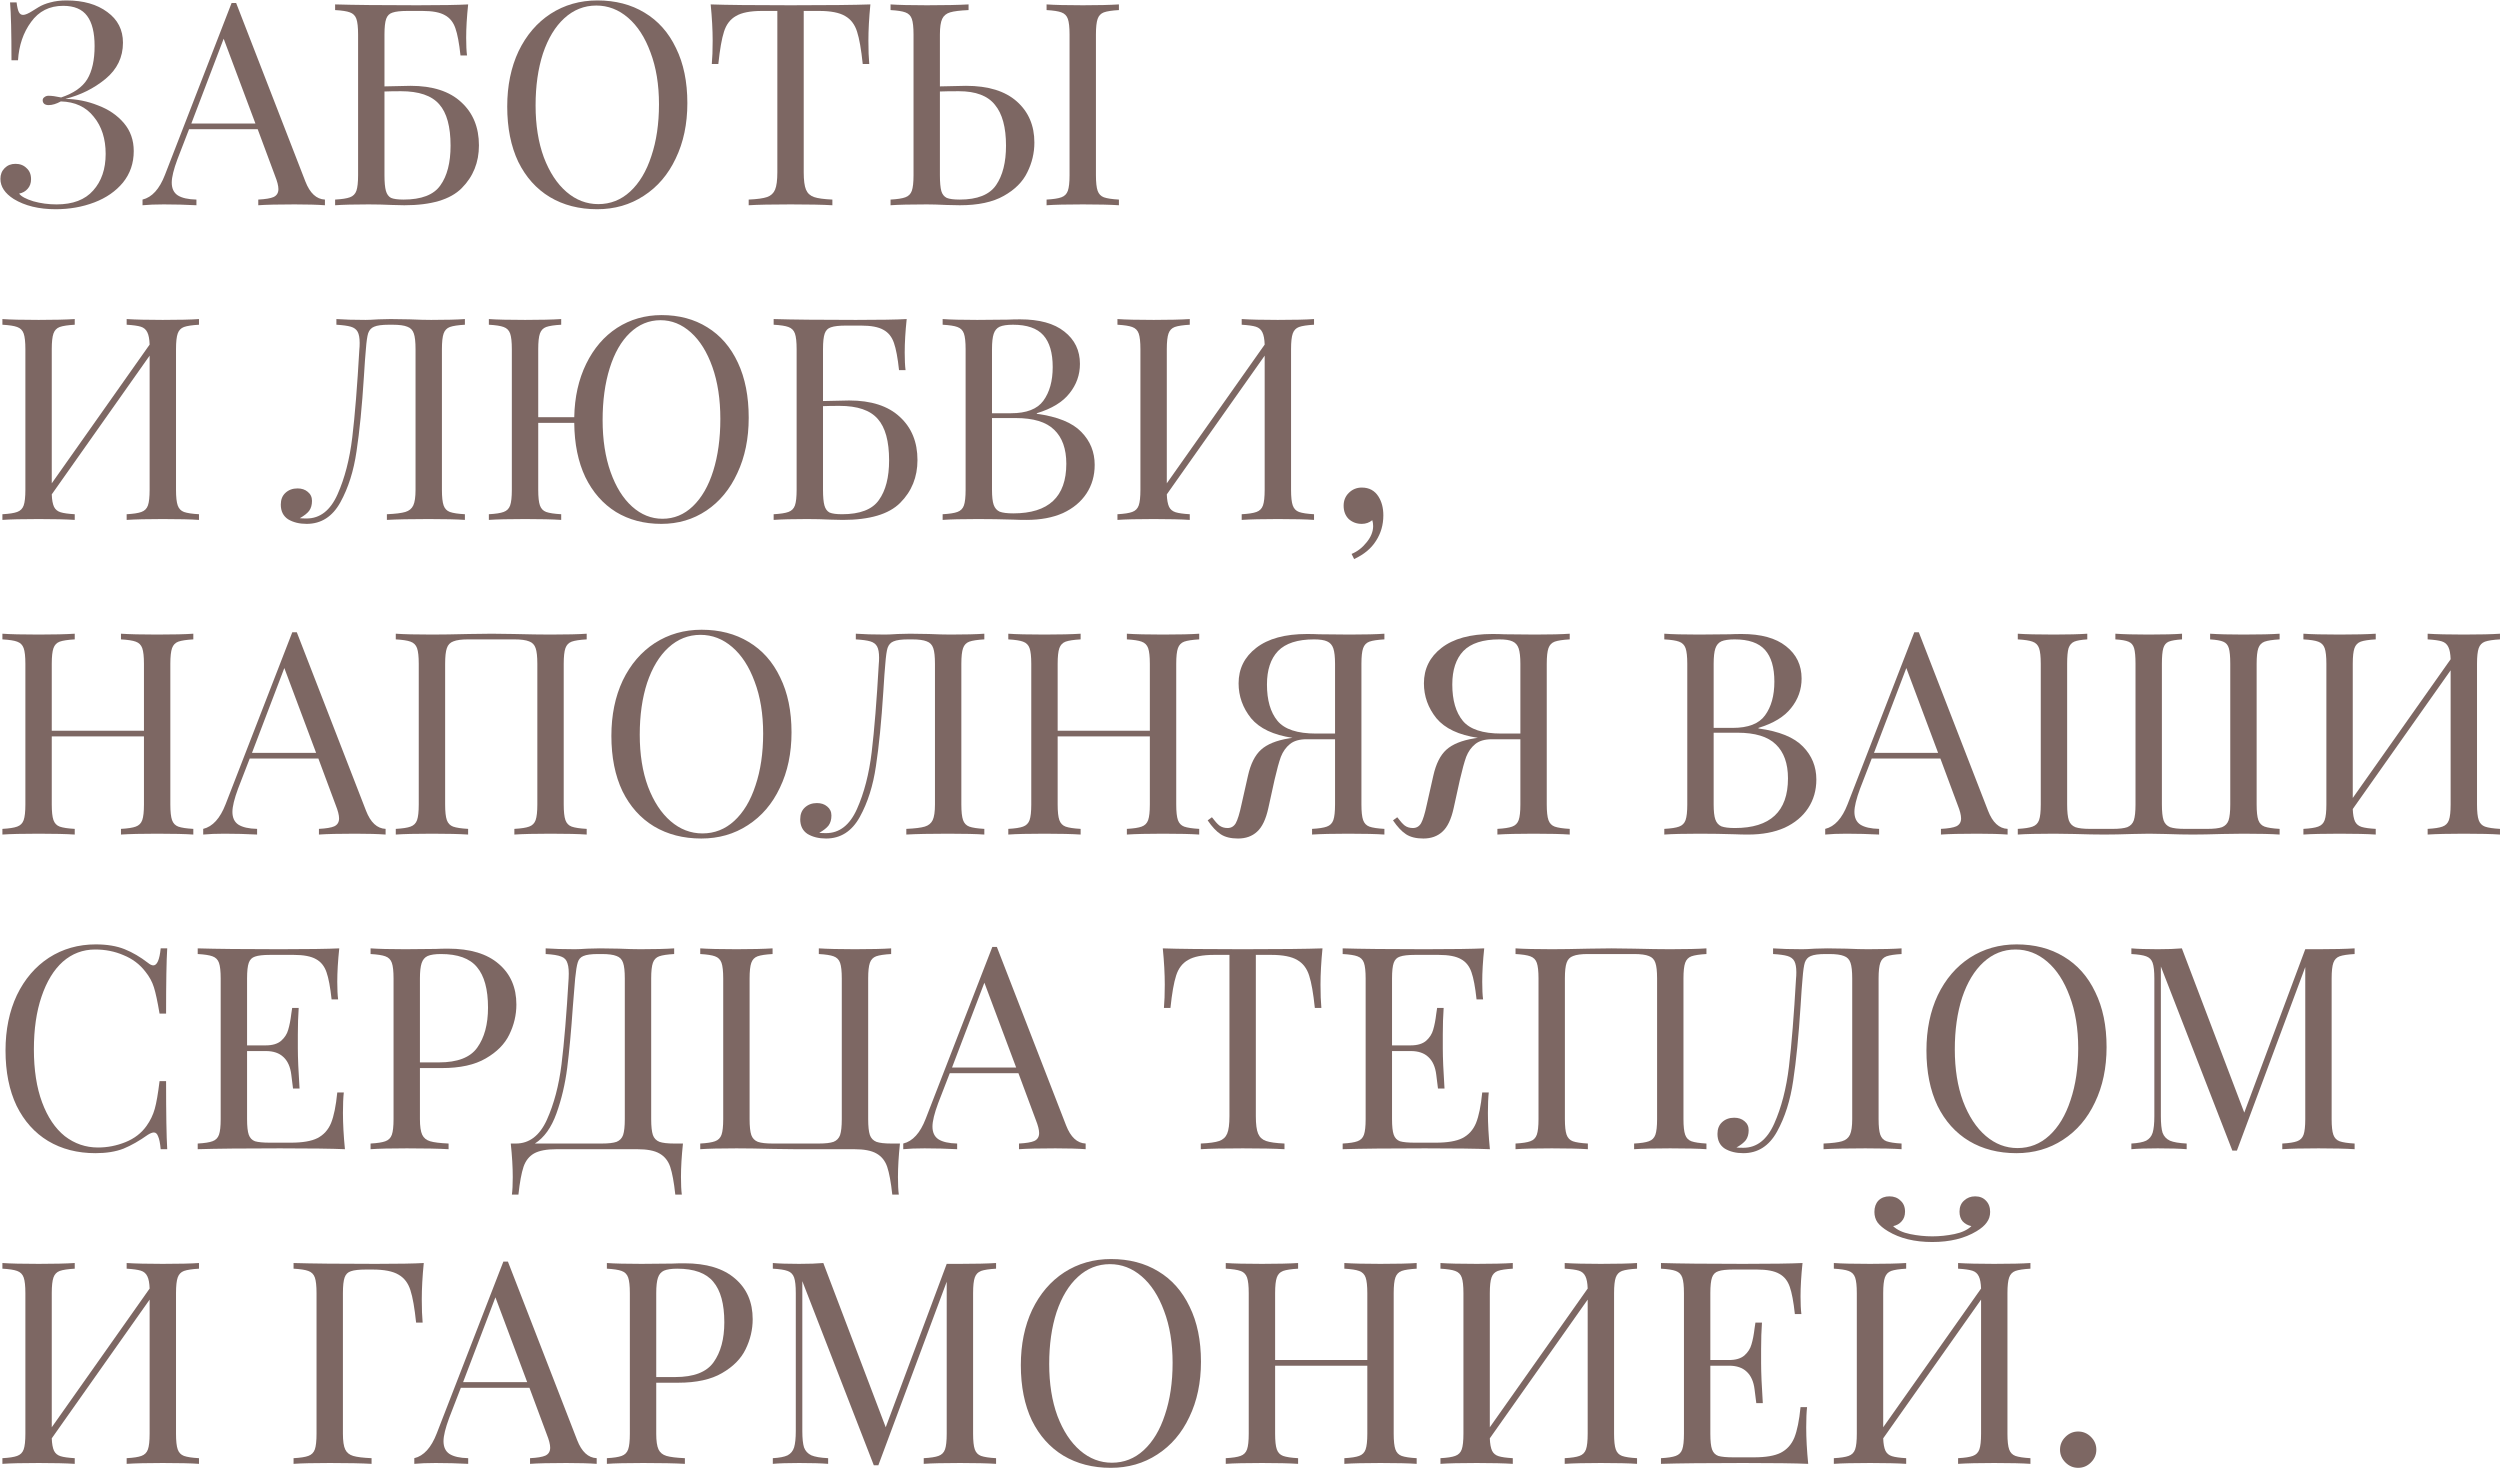 <?xml version="1.0" encoding="UTF-8"?> <svg xmlns="http://www.w3.org/2000/svg" width="5085" height="2986" viewBox="0 0 5085 2986" fill="none"><path d="M4227.02 2911.71C4237.02 2911.71 4245.68 2915.36 4252.99 2922.67C4260.3 2929.98 4263.95 2938.63 4263.95 2948.63C4263.95 2958.64 4260.3 2967.29 4252.99 2974.6C4245.68 2981.91 4237.02 2985.56 4227.02 2985.56C4217.02 2985.56 4208.37 2981.91 4201.06 2974.6C4193.75 2967.29 4190.09 2958.64 4190.09 2948.63C4190.09 2938.63 4193.75 2929.98 4201.06 2922.67C4208.37 2915.36 4217.02 2911.71 4227.02 2911.71Z" fill="#7D6763"></path><path d="M4129.89 2580.51C4116.04 2581.28 4105.85 2582.82 4099.31 2585.12C4093.15 2587.43 4088.92 2591.86 4086.61 2598.4C4084.31 2604.93 4083.15 2615.51 4083.15 2630.13V2916.32C4083.15 2930.94 4084.31 2941.52 4086.61 2948.06C4088.92 2954.6 4093.15 2959.02 4099.31 2961.33C4105.85 2963.64 4116.04 2965.17 4129.89 2965.94V2977.48C4113.73 2976.33 4089.11 2975.75 4056.03 2975.75C4025.26 2975.75 4000.83 2976.33 3982.75 2977.48V2965.94C3996.6 2965.17 4006.6 2963.64 4012.76 2961.33C4019.3 2959.02 4023.72 2954.6 4026.03 2948.06C4028.34 2941.52 4029.49 2930.94 4029.49 2916.32V2643.4L3830.43 2925.55C3830.81 2936.71 3832.35 2945.17 3835.04 2950.94C3837.73 2956.33 3842.16 2959.98 3848.31 2961.91C3854.47 2963.83 3864.08 2965.17 3877.16 2965.94V2977.48C3859.47 2976.33 3835.04 2975.75 3803.88 2975.75C3770.8 2975.75 3746.18 2976.33 3730.03 2977.48V2965.94C3743.88 2965.17 3753.88 2963.64 3760.03 2961.33C3766.57 2959.02 3770.99 2954.6 3773.3 2948.06C3775.61 2941.52 3776.76 2930.94 3776.76 2916.32V2630.13C3776.76 2615.51 3775.61 2604.93 3773.3 2598.4C3770.99 2591.86 3766.57 2587.43 3760.03 2585.12C3753.88 2582.82 3743.88 2581.28 3730.03 2580.51V2568.97C3746.18 2570.12 3770.8 2570.7 3803.88 2570.7C3834.66 2570.7 3859.08 2570.12 3877.16 2568.97V2580.51C3863.31 2581.28 3853.12 2582.82 3846.58 2585.12C3840.43 2587.43 3836.2 2591.86 3833.89 2598.4C3831.58 2604.93 3830.43 2615.51 3830.43 2630.13V2903.05L4029.49 2620.9C4029.11 2609.74 4027.57 2601.47 4024.87 2596.09C4022.18 2590.32 4017.76 2586.47 4011.6 2584.55C4005.45 2582.62 3995.83 2581.28 3982.75 2580.51V2568.97C4000.83 2570.12 4025.26 2570.7 4056.03 2570.7C4089.11 2570.7 4113.73 2570.12 4129.89 2568.97V2580.51ZM4017.37 2433.37C4026.61 2433.37 4033.91 2436.26 4039.3 2442.03C4045.07 2447.8 4047.95 2455.49 4047.95 2465.11C4047.95 2473.19 4045.65 2480.3 4041.03 2486.46C4036.8 2492.61 4029.88 2498.57 4020.26 2504.34C3996.02 2518.96 3966.02 2526.27 3930.25 2526.27C3894.47 2526.27 3864.47 2518.96 3840.23 2504.34C3830.62 2498.57 3823.5 2492.61 3818.89 2486.46C3814.65 2480.3 3812.54 2473.19 3812.54 2465.11C3812.54 2455.49 3815.23 2447.8 3820.62 2442.03C3826.39 2436.26 3833.89 2433.37 3843.12 2433.37C3852.35 2433.37 3859.85 2436.26 3865.62 2442.03C3871.78 2447.41 3874.85 2454.91 3874.85 2464.53C3874.85 2472.61 3872.55 2479.15 3867.93 2484.15C3863.7 2489.15 3857.93 2492.42 3850.62 2493.96C3858.7 2501.65 3870.24 2507.04 3885.24 2510.11C3900.24 2513.19 3915.24 2514.73 3930.25 2514.73C3945.25 2514.73 3960.25 2513.19 3975.25 2510.11C3990.25 2507.04 4001.79 2501.65 4009.87 2493.96C4002.56 2492.42 3996.6 2489.15 3991.99 2484.15C3987.75 2479.15 3985.64 2472.61 3985.64 2464.53C3985.64 2454.91 3988.72 2447.41 3994.87 2442.03C4001.03 2436.26 4008.53 2433.37 4017.37 2433.37Z" fill="#7D6763"></path><path d="M3673.84 2903.63C3673.84 2925.55 3675.19 2950.17 3677.88 2977.48C3651.72 2976.33 3607.68 2975.75 3545.75 2975.75C3471.89 2975.75 3416.12 2976.33 3378.42 2977.48V2965.94C3392.27 2965.18 3402.27 2963.64 3408.42 2961.33C3414.96 2959.02 3419.39 2954.6 3421.69 2948.06C3424 2941.52 3425.16 2930.94 3425.16 2916.32V2630.13C3425.16 2615.51 3424 2604.94 3421.69 2598.4C3419.39 2591.86 3414.96 2587.43 3408.42 2585.12C3402.27 2582.82 3392.27 2581.28 3378.42 2580.51V2568.97C3416.12 2570.12 3471.89 2570.7 3545.75 2570.7C3602.29 2570.7 3642.49 2570.12 3666.34 2568.97C3663.65 2594.36 3662.3 2617.05 3662.3 2637.05C3662.3 2652.06 3662.88 2663.98 3664.03 2672.83H3650.76C3648.07 2647.83 3644.61 2629.36 3640.38 2617.44C3636.14 2605.13 3629.03 2596.28 3619.03 2590.89C3609.03 2585.12 3593.83 2582.24 3573.44 2582.24H3525.55C3511.7 2582.24 3501.51 2583.39 3494.97 2585.7C3488.82 2587.63 3484.59 2591.86 3482.28 2598.4C3479.97 2604.94 3478.82 2615.51 3478.82 2630.13V2766.3H3516.9C3530.36 2766.3 3540.75 2763.23 3548.06 2757.07C3555.36 2750.53 3560.17 2743.03 3562.48 2734.57C3565.17 2725.72 3567.29 2714.76 3568.83 2701.68L3570.56 2690.14H3583.83C3582.68 2706.29 3582.1 2724.37 3582.1 2744.38V2772.07C3582.1 2791.69 3583.25 2819 3585.56 2854.01H3572.29C3571.91 2851.31 3570.75 2842.08 3568.83 2826.31C3566.9 2810.15 3561.52 2798.04 3552.67 2789.96C3544.21 2781.88 3532.28 2777.84 3516.9 2777.84H3478.82V2916.32C3478.82 2930.94 3479.97 2941.52 3482.28 2948.06C3484.59 2954.6 3488.82 2959.02 3494.97 2961.33C3501.51 2963.25 3511.7 2964.21 3525.55 2964.21H3567.67C3591.52 2964.21 3609.6 2961.14 3621.91 2954.98C3634.61 2948.44 3643.84 2938.25 3649.61 2924.4C3655.38 2910.17 3659.61 2889.4 3662.3 2862.08H3675.57C3674.42 2872.47 3673.84 2886.32 3673.84 2903.63Z" fill="#7D6763"></path><path d="M3329.75 2580.51C3315.9 2581.28 3305.71 2582.82 3299.17 2585.12C3293.02 2587.43 3288.78 2591.86 3286.48 2598.4C3284.17 2604.94 3283.01 2615.51 3283.01 2630.13V2916.32C3283.01 2930.94 3284.17 2941.52 3286.48 2948.06C3288.78 2954.6 3293.02 2959.02 3299.17 2961.33C3305.71 2963.64 3315.9 2965.18 3329.75 2965.94V2977.48C3313.6 2976.33 3288.98 2975.75 3255.9 2975.75C3225.12 2975.75 3200.7 2976.33 3182.62 2977.48V2965.94C3196.46 2965.18 3206.47 2963.64 3212.62 2961.33C3219.16 2959.02 3223.58 2954.6 3225.89 2948.06C3228.2 2941.52 3229.35 2930.94 3229.35 2916.32V2643.4L3030.29 2925.55C3030.67 2936.71 3032.21 2945.17 3034.9 2950.94C3037.6 2956.33 3042.02 2959.98 3048.18 2961.91C3054.33 2963.83 3063.95 2965.18 3077.03 2965.94V2977.48C3059.33 2976.33 3034.9 2975.75 3003.75 2975.75C2970.67 2975.75 2946.05 2976.33 2929.89 2977.48V2965.94C2943.74 2965.18 2953.74 2963.64 2959.89 2961.33C2966.43 2959.02 2970.86 2954.6 2973.17 2948.06C2975.47 2941.52 2976.63 2930.94 2976.63 2916.32V2630.13C2976.63 2615.51 2975.47 2604.94 2973.17 2598.4C2970.86 2591.86 2966.43 2587.43 2959.89 2585.12C2953.74 2582.82 2943.74 2581.28 2929.89 2580.51V2568.97C2946.05 2570.12 2970.67 2570.7 3003.75 2570.7C3034.52 2570.7 3058.95 2570.12 3077.03 2568.97V2580.51C3063.18 2581.28 3052.98 2582.82 3046.44 2585.12C3040.29 2587.43 3036.06 2591.86 3033.75 2598.4C3031.44 2604.94 3030.29 2615.51 3030.29 2630.13V2903.05L3229.35 2620.9C3228.97 2609.74 3227.43 2601.47 3224.74 2596.09C3222.05 2590.32 3217.62 2586.47 3211.47 2584.55C3205.31 2582.62 3195.7 2581.28 3182.62 2580.51V2568.97C3200.7 2570.12 3225.12 2570.7 3255.9 2570.7C3288.98 2570.7 3313.6 2570.12 3329.75 2568.97V2580.51Z" fill="#7D6763"></path><path d="M2881.52 2580.51C2867.67 2581.28 2857.47 2582.82 2850.94 2585.12C2844.78 2587.43 2840.55 2591.86 2838.24 2598.4C2835.93 2604.94 2834.78 2615.51 2834.78 2630.13V2916.32C2834.78 2930.94 2835.93 2941.52 2838.24 2948.06C2840.55 2954.6 2844.78 2959.02 2850.94 2961.33C2857.47 2963.64 2867.67 2965.18 2881.52 2965.94V2977.48C2865.36 2976.33 2840.74 2975.75 2807.66 2975.75C2776.5 2975.75 2752.08 2976.33 2734.38 2977.48V2965.94C2748.23 2965.18 2758.23 2963.64 2764.39 2961.33C2770.92 2959.02 2775.35 2954.6 2777.66 2948.06C2779.96 2941.52 2781.12 2930.94 2781.12 2916.32V2777.84H2593.59V2916.32C2593.59 2930.94 2594.75 2941.52 2597.06 2948.06C2599.36 2954.6 2603.59 2959.02 2609.75 2961.33C2616.29 2963.64 2626.48 2965.18 2640.33 2965.94V2977.48C2622.64 2976.33 2598.21 2975.75 2567.05 2975.75C2533.97 2975.75 2509.35 2976.33 2493.2 2977.48V2965.94C2507.04 2965.18 2517.04 2963.64 2523.2 2961.33C2529.74 2959.02 2534.16 2954.6 2536.47 2948.06C2538.78 2941.52 2539.93 2930.94 2539.93 2916.32V2630.13C2539.93 2615.51 2538.78 2604.94 2536.47 2598.4C2534.16 2591.86 2529.74 2587.43 2523.2 2585.12C2517.04 2582.82 2507.04 2581.28 2493.2 2580.51V2568.97C2509.35 2570.12 2533.97 2570.7 2567.05 2570.7C2597.82 2570.7 2622.25 2570.12 2640.33 2568.97V2580.51C2626.48 2581.28 2616.29 2582.82 2609.75 2585.12C2603.59 2587.43 2599.36 2591.86 2597.06 2598.4C2594.75 2604.94 2593.59 2615.51 2593.59 2630.13V2766.3H2781.12V2630.13C2781.12 2615.51 2779.96 2604.94 2777.66 2598.4C2775.35 2591.86 2770.92 2587.43 2764.39 2585.12C2758.23 2582.82 2748.23 2581.28 2734.38 2580.51V2568.97C2752.08 2570.12 2776.5 2570.7 2807.66 2570.7C2840.74 2570.7 2865.36 2570.12 2881.52 2568.97V2580.51Z" fill="#7D6763"></path><path d="M2259.86 2560.89C2296.4 2560.89 2328.33 2569.16 2355.64 2585.7C2383.34 2602.24 2404.68 2626.28 2419.69 2657.83C2435.07 2688.98 2442.77 2726.3 2442.77 2769.76C2442.77 2812.08 2434.88 2849.58 2419.11 2882.28C2403.72 2914.98 2381.99 2940.36 2353.91 2958.44C2326.21 2976.52 2294.67 2985.56 2259.28 2985.56C2222.74 2985.56 2190.62 2977.29 2162.92 2960.75C2135.61 2944.21 2114.26 2920.36 2098.87 2889.2C2083.87 2857.66 2076.37 2820.16 2076.37 2776.69C2076.37 2734.38 2084.06 2696.87 2099.45 2664.17C2115.22 2631.48 2136.96 2606.09 2164.65 2588.01C2192.73 2569.93 2224.47 2560.89 2259.86 2560.89ZM2257.55 2571.28C2232.93 2571.28 2211.2 2579.93 2192.35 2597.24C2173.88 2614.17 2159.46 2638.02 2149.07 2668.79C2139.07 2699.56 2134.07 2734.76 2134.07 2774.38C2134.07 2814.39 2139.65 2849.58 2150.8 2879.97C2162.34 2910.36 2177.73 2933.83 2196.96 2950.37C2216.2 2966.91 2237.74 2975.18 2261.59 2975.18C2286.21 2975.18 2307.75 2966.71 2326.21 2949.79C2345.06 2932.48 2359.49 2908.44 2369.49 2877.66C2379.87 2846.89 2385.07 2811.69 2385.07 2772.07C2385.07 2732.07 2379.3 2696.87 2367.76 2666.48C2356.6 2636.09 2341.41 2612.63 2322.17 2596.09C2302.94 2579.55 2281.4 2571.28 2257.55 2571.28Z" fill="#7D6763"></path><path d="M2026.01 2580.51C2012.16 2581.28 2001.97 2582.82 1995.43 2585.12C1989.27 2587.43 1985.04 2591.86 1982.73 2598.4C1980.43 2604.94 1979.27 2615.51 1979.27 2630.13V2916.32C1979.27 2930.94 1980.43 2941.52 1982.73 2948.06C1985.04 2954.6 1989.27 2959.02 1995.43 2961.33C2001.97 2963.64 2012.16 2965.18 2026.01 2965.94V2977.48C2008.31 2976.33 1983.89 2975.75 1952.73 2975.75C1919.65 2975.75 1895.03 2976.33 1878.87 2977.48V2965.94C1892.72 2965.18 1902.72 2963.64 1908.88 2961.33C1915.42 2959.02 1919.84 2954.6 1922.15 2948.06C1924.46 2941.52 1925.61 2930.94 1925.61 2916.32V2607.05L1786.55 2980.37H1777.32L1631.92 2605.9V2910.55C1631.92 2925.55 1633.07 2936.71 1635.38 2944.02C1638.07 2951.33 1643.07 2956.71 1650.38 2960.17C1657.69 2963.25 1669.04 2965.18 1684.43 2965.94V2977.48C1670.58 2976.33 1650.96 2975.75 1625.57 2975.75C1602.49 2975.75 1584.6 2976.33 1571.91 2977.48V2965.94C1585.37 2965.18 1595.37 2963.25 1601.91 2960.17C1608.45 2956.71 1612.88 2951.33 1615.19 2944.02C1617.49 2936.33 1618.65 2925.17 1618.65 2910.55V2630.13C1618.65 2615.51 1617.49 2604.94 1615.19 2598.4C1612.88 2591.86 1608.45 2587.43 1601.91 2585.12C1595.76 2582.82 1585.76 2581.28 1571.91 2580.51V2568.97C1584.6 2570.12 1602.49 2570.7 1625.57 2570.7C1645.57 2570.7 1661.92 2570.12 1674.62 2568.97L1801.56 2903.05L1925.61 2570.7H1952.73C1983.89 2570.7 2008.31 2570.12 2026.01 2568.97V2580.51Z" fill="#7D6763"></path><path d="M1334.78 2812.46V2916.32C1334.78 2930.94 1336.32 2941.52 1339.4 2948.06C1342.48 2954.6 1347.86 2959.02 1355.56 2961.33C1363.25 2963.64 1375.75 2965.18 1393.06 2965.94V2977.48C1373.06 2976.33 1344.79 2975.75 1308.24 2975.75C1275.16 2975.75 1250.54 2976.33 1234.39 2977.48V2965.94C1248.23 2965.18 1258.24 2963.64 1264.39 2961.33C1270.93 2959.02 1275.35 2954.6 1277.66 2948.06C1279.97 2941.52 1281.12 2930.94 1281.12 2916.32V2630.13C1281.12 2615.51 1279.97 2604.94 1277.66 2598.4C1275.35 2591.86 1270.93 2587.43 1264.39 2585.12C1258.24 2582.82 1248.23 2581.28 1234.39 2580.51V2568.97C1250.54 2570.12 1274.01 2570.7 1304.78 2570.7L1367.1 2570.12C1374.41 2569.74 1382.68 2569.55 1391.91 2569.55C1436.91 2569.55 1471.34 2579.93 1495.19 2600.7C1519.04 2621.09 1530.96 2648.59 1530.96 2683.21C1530.96 2704.37 1526.16 2724.76 1516.54 2744.38C1507.31 2763.61 1491.34 2779.77 1468.65 2792.84C1446.34 2805.92 1416.53 2812.46 1379.21 2812.46H1334.78ZM1377.48 2580.51C1365.56 2580.51 1356.52 2581.86 1350.36 2584.55C1344.59 2587.24 1340.55 2592.05 1338.25 2598.97C1335.94 2605.9 1334.78 2616.28 1334.78 2630.13V2800.92H1373.44C1411.14 2800.92 1437.11 2790.92 1451.34 2770.92C1465.96 2750.53 1473.26 2723.41 1473.26 2689.56C1473.26 2652.25 1465.76 2624.75 1450.76 2607.05C1436.14 2589.36 1411.72 2580.51 1377.48 2580.51Z" fill="#7D6763"></path><path d="M1173.87 2929.02C1183.1 2952.87 1196.37 2965.17 1213.68 2965.94V2977.48C1198.3 2976.33 1177.72 2975.75 1151.94 2975.75C1118.86 2975.75 1094.24 2976.33 1078.09 2977.48V2965.94C1092.71 2965.17 1103.09 2963.44 1109.25 2960.75C1115.79 2957.67 1119.05 2952.29 1119.05 2944.6C1119.05 2938.06 1116.75 2929.02 1112.13 2917.48L1076.93 2822.85H937.3L913.643 2884.01C905.95 2904.78 902.103 2920.55 902.103 2931.32C902.103 2943.25 906.142 2951.9 914.22 2957.29C922.683 2962.67 935.377 2965.56 952.302 2965.94V2977.48C930.376 2976.33 908.258 2975.75 885.947 2975.75C868.637 2975.75 854.212 2976.33 842.672 2977.48V2965.94C861.905 2961.33 877.1 2944.6 888.255 2915.75L1023.85 2566.08H1033.08L1173.87 2929.02ZM1072.32 2811.31L1007.69 2638.79L941.916 2811.31H1072.32Z" fill="#7D6763"></path><path d="M861.941 2568.97C859.248 2596.28 857.902 2620.9 857.902 2642.82C857.902 2662.06 858.479 2677.83 859.633 2690.14H846.362C843.284 2660.52 839.438 2638.59 834.822 2624.36C830.206 2609.74 822.128 2599.17 810.588 2592.63C799.048 2585.7 781.353 2582.24 757.504 2582.24H744.233C730.385 2582.24 720.191 2583.39 713.652 2585.7C707.497 2587.63 703.266 2591.86 700.958 2598.4C698.65 2604.94 697.496 2615.51 697.496 2630.13V2916.32C697.496 2930.94 699.034 2941.52 702.112 2948.06C705.189 2954.6 710.574 2959.02 718.268 2961.33C725.961 2963.64 738.463 2965.18 755.773 2965.94V2977.48C735.77 2976.33 707.497 2975.75 670.954 2975.75C637.872 2975.75 613.254 2976.33 597.098 2977.48V2965.94C610.946 2965.18 620.947 2963.64 627.102 2961.33C633.641 2959.02 638.065 2954.6 640.373 2948.06C642.681 2941.52 643.835 2930.94 643.835 2916.32V2630.13C643.835 2615.51 642.681 2604.94 640.373 2598.4C638.065 2591.86 633.641 2587.43 627.102 2585.12C620.947 2582.82 610.946 2581.28 597.098 2580.51V2568.97C634.795 2570.12 690.572 2570.7 764.428 2570.7C810.203 2570.7 842.707 2570.12 861.941 2568.97Z" fill="#7D6763"></path><path d="M404.744 2580.51C390.896 2581.28 380.702 2582.82 374.163 2585.12C368.008 2587.43 363.777 2591.86 361.469 2598.4C359.161 2604.94 358.007 2615.51 358.007 2630.13V2916.32C358.007 2930.94 359.161 2941.52 361.469 2948.06C363.777 2954.6 368.008 2959.02 374.163 2961.33C380.702 2963.64 390.896 2965.18 404.744 2965.94V2977.48C388.588 2976.33 363.969 2975.75 330.888 2975.75C300.114 2975.75 275.688 2976.33 257.609 2977.48V2965.94C271.457 2965.18 281.458 2963.64 287.613 2961.33C294.152 2959.02 298.576 2954.6 300.884 2948.06C303.192 2941.52 304.346 2930.94 304.346 2916.32V2643.4L105.281 2925.55C105.665 2936.71 107.204 2945.17 109.897 2950.94C112.589 2956.33 117.013 2959.98 123.168 2961.91C129.322 2963.83 138.939 2965.18 152.018 2965.94V2977.48C134.323 2976.33 109.897 2975.75 78.739 2975.75C45.657 2975.75 21.039 2976.33 4.883 2977.48V2965.94C18.731 2965.18 28.732 2963.64 34.887 2961.33C41.426 2959.02 45.85 2954.6 48.158 2948.06C50.466 2941.52 51.62 2930.94 51.62 2916.32V2630.13C51.62 2615.51 50.466 2604.94 48.158 2598.4C45.85 2591.86 41.426 2587.43 34.887 2585.12C28.732 2582.82 18.731 2581.28 4.883 2580.51V2568.97C21.039 2570.12 45.657 2570.7 78.739 2570.7C109.512 2570.7 133.938 2570.12 152.018 2568.97V2580.51C138.17 2581.28 127.976 2582.82 121.437 2585.12C115.282 2587.43 111.051 2591.86 108.743 2598.4C106.435 2604.94 105.281 2615.51 105.281 2630.13V2903.05L304.346 2620.9C303.961 2609.74 302.422 2601.47 299.73 2596.09C297.037 2590.32 292.613 2586.47 286.459 2584.55C280.304 2582.62 270.687 2581.28 257.609 2580.51V2568.97C275.688 2570.12 300.114 2570.7 330.888 2570.7C363.969 2570.7 388.588 2570.12 404.744 2568.97V2580.51Z" fill="#7D6763"></path><path d="M4789.3 1940.51C4775.45 1941.28 4765.26 1942.82 4758.72 1945.12C4752.56 1947.43 4748.33 1951.86 4746.02 1958.4C4743.72 1964.94 4742.56 1975.51 4742.56 1990.13V2276.32C4742.56 2290.94 4743.72 2301.52 4746.02 2308.06C4748.33 2314.6 4752.56 2319.02 4758.72 2321.33C4765.26 2323.64 4775.45 2325.18 4789.3 2325.94V2337.48C4771.6 2336.33 4747.18 2335.75 4716.02 2335.75C4682.94 2335.75 4658.32 2336.33 4642.16 2337.48V2325.94C4656.01 2325.18 4666.01 2323.64 4672.17 2321.33C4678.71 2319.02 4683.13 2314.6 4685.44 2308.06C4687.75 2301.52 4688.9 2290.94 4688.9 2276.32V1967.05L4549.84 2340.37H4540.61L4395.21 1965.9V2270.55C4395.21 2285.55 4396.36 2296.71 4398.67 2304.02C4401.36 2311.33 4406.36 2316.71 4413.67 2320.17C4420.98 2323.25 4432.33 2325.18 4447.71 2325.94V2337.48C4433.87 2336.33 4414.25 2335.75 4388.86 2335.75C4365.78 2335.75 4347.89 2336.33 4335.2 2337.48V2325.94C4348.66 2325.18 4358.66 2323.25 4365.2 2320.17C4371.74 2316.71 4376.17 2311.33 4378.47 2304.02C4380.78 2296.33 4381.94 2285.17 4381.94 2270.55V1990.13C4381.94 1975.51 4380.78 1964.94 4378.47 1958.4C4376.17 1951.86 4371.74 1947.43 4365.2 1945.12C4359.05 1942.82 4349.05 1941.28 4335.2 1940.51V1928.97C4347.89 1930.12 4365.78 1930.7 4388.86 1930.7C4408.86 1930.7 4425.21 1930.12 4437.91 1928.97L4564.85 2263.05L4688.9 1930.7H4716.02C4747.18 1930.7 4771.6 1930.12 4789.3 1928.97V1940.51Z" fill="#7D6763"></path><path d="M4101.86 1920.89C4138.4 1920.89 4170.33 1929.16 4197.64 1945.7C4225.34 1962.24 4246.69 1986.28 4261.69 2017.83C4277.08 2048.98 4284.77 2086.3 4284.77 2129.76C4284.77 2172.08 4276.88 2209.58 4261.11 2242.28C4245.73 2274.98 4223.99 2300.36 4195.91 2318.44C4168.22 2336.52 4136.67 2345.56 4101.28 2345.56C4064.74 2345.56 4032.62 2337.29 4004.93 2320.75C3977.61 2304.21 3956.26 2280.36 3940.88 2249.2C3925.88 2217.66 3918.38 2180.16 3918.38 2136.69C3918.38 2094.38 3926.07 2056.87 3941.45 2024.17C3957.23 1991.48 3978.96 1966.09 4006.66 1948.01C4034.74 1929.93 4066.47 1920.89 4101.86 1920.89ZM4099.55 1931.28C4074.93 1931.28 4053.2 1939.93 4034.35 1957.24C4015.89 1974.17 4001.46 1998.02 3991.08 2028.79C3981.08 2059.56 3976.07 2094.76 3976.07 2134.38C3976.07 2174.39 3981.65 2209.58 3992.81 2239.97C4004.35 2270.36 4019.73 2293.83 4038.97 2310.37C4058.2 2326.91 4079.74 2335.18 4103.59 2335.18C4128.21 2335.18 4149.75 2326.71 4168.22 2309.79C4187.06 2292.48 4201.49 2268.44 4211.49 2237.66C4221.88 2206.89 4227.07 2171.69 4227.07 2132.07C4227.07 2092.07 4221.3 2056.87 4209.76 2026.48C4198.6 1996.09 4183.41 1972.63 4164.18 1956.09C4144.94 1939.55 4123.4 1931.28 4099.55 1931.28Z" fill="#7D6763"></path><path d="M3867.79 1940.51C3853.95 1941.28 3843.75 1942.82 3837.21 1945.12C3831.06 1947.43 3826.83 1951.86 3824.52 1958.4C3822.21 1964.94 3821.06 1975.51 3821.06 1990.13V2276.32C3821.06 2290.94 3822.21 2301.52 3824.52 2308.06C3826.83 2314.6 3831.06 2319.02 3837.21 2321.33C3843.75 2323.64 3853.95 2325.18 3867.79 2325.94V2337.48C3851.64 2336.33 3827.02 2335.75 3793.94 2335.75C3757.78 2335.75 3729.51 2336.33 3709.12 2337.48V2325.94C3726.43 2325.18 3738.93 2323.64 3746.62 2321.33C3754.32 2319.02 3759.7 2314.6 3762.78 2308.06C3765.86 2301.52 3767.4 2290.94 3767.4 2276.32V1990.13C3767.4 1975.51 3766.24 1964.94 3763.93 1958.4C3761.63 1951.47 3757.2 1946.86 3750.66 1944.55C3744.12 1941.86 3734.12 1940.51 3720.66 1940.51H3713.16C3699.31 1940.51 3689.31 1941.86 3683.15 1944.55C3677.38 1946.86 3673.34 1951.28 3671.04 1957.82C3669.11 1963.97 3667.57 1974.74 3666.42 1990.13C3665.27 2002.06 3663.92 2020.71 3662.38 2046.1C3658.53 2106.88 3653.53 2157.46 3647.38 2197.85C3641.61 2237.86 3630.65 2272.48 3614.49 2301.71C3598.33 2330.95 3575.45 2345.56 3545.83 2345.56C3531.21 2345.56 3518.71 2342.49 3508.32 2336.33C3498.32 2329.79 3493.32 2319.79 3493.32 2306.33C3493.32 2296.33 3496.4 2288.44 3502.55 2282.67C3509.09 2276.52 3517.36 2273.44 3527.36 2273.44C3535.83 2273.44 3542.75 2275.75 3548.14 2280.36C3553.91 2284.98 3556.79 2291.13 3556.79 2298.83C3556.79 2306.9 3554.87 2313.64 3551.02 2319.02C3547.17 2324.02 3540.83 2329.02 3531.98 2334.02C3535.44 2334.41 3540.06 2334.6 3545.83 2334.6C3573.14 2334.6 3594.1 2318.25 3608.72 2285.55C3623.34 2252.86 3633.34 2214.2 3638.72 2169.58C3644.11 2124.57 3648.92 2064.76 3653.15 1990.13C3653.53 1987.05 3653.73 1982.82 3653.73 1977.44C3653.73 1967.44 3652.38 1959.93 3649.69 1954.93C3646.99 1949.93 3642.38 1946.47 3635.84 1944.55C3629.3 1942.62 3619.49 1941.28 3606.41 1940.51V1928.97C3622.57 1930.12 3642.38 1930.7 3665.84 1930.7C3671.61 1930.7 3680.27 1930.32 3691.81 1929.55L3716.62 1928.97L3755.28 1929.55C3772.97 1930.32 3787.59 1930.7 3799.13 1930.7C3828.75 1930.7 3851.64 1930.12 3867.79 1928.97V1940.51Z" fill="#7D6763"></path><path d="M3470.91 1940.51C3457.06 1941.28 3446.87 1942.82 3440.33 1945.12C3434.18 1947.43 3429.94 1951.86 3427.64 1958.4C3425.33 1964.94 3424.17 1975.51 3424.17 1990.13V2276.32C3424.17 2290.94 3425.33 2301.52 3427.64 2308.06C3429.94 2314.6 3434.18 2319.02 3440.33 2321.33C3446.87 2323.64 3457.06 2325.18 3470.91 2325.94V2337.48C3454.75 2336.33 3430.14 2335.75 3397.05 2335.75C3365.9 2335.75 3341.47 2336.33 3323.78 2337.48V2325.94C3337.62 2325.18 3347.63 2323.64 3353.78 2321.33C3360.32 2319.02 3364.74 2314.6 3367.05 2308.06C3369.36 2301.52 3370.51 2290.94 3370.51 2276.32V1990.13C3370.51 1975.51 3369.36 1964.94 3367.05 1958.4C3364.74 1951.47 3360.32 1946.86 3353.78 1944.55C3347.24 1941.86 3337.24 1940.51 3323.78 1940.51H3229.72C3216.26 1940.51 3206.26 1941.86 3199.72 1944.55C3193.18 1946.86 3188.76 1951.47 3186.45 1958.4C3184.14 1964.94 3182.99 1975.51 3182.99 1990.13V2276.32C3182.99 2290.94 3184.14 2301.52 3186.45 2308.06C3188.76 2314.6 3192.99 2319.02 3199.14 2321.33C3205.68 2323.64 3215.88 2325.18 3229.72 2325.94V2337.48C3212.03 2336.33 3187.6 2335.75 3156.45 2335.75C3123.36 2335.75 3098.75 2336.33 3082.59 2337.48V2325.94C3096.44 2325.18 3106.44 2323.64 3112.59 2321.33C3119.13 2319.02 3123.56 2314.6 3125.86 2308.06C3128.17 2301.52 3129.33 2290.94 3129.33 2276.32V1990.13C3129.33 1975.51 3128.17 1964.94 3125.86 1958.4C3123.56 1951.86 3119.13 1947.43 3112.59 1945.12C3106.44 1942.82 3096.44 1941.28 3082.59 1940.51V1928.97C3098.75 1930.12 3123.36 1930.7 3156.45 1930.7C3175.68 1930.7 3200.68 1930.32 3231.46 1929.55L3277.62 1928.97L3322.62 1929.55C3353.4 1930.32 3378.21 1930.7 3397.05 1930.7C3430.14 1930.7 3454.75 1930.12 3470.91 1928.97V1940.51Z" fill="#7D6763"></path><path d="M3026.4 2263.63C3026.4 2285.55 3027.75 2310.17 3030.44 2337.48C3004.29 2336.33 2960.24 2335.75 2898.31 2335.75C2824.45 2335.75 2768.68 2336.33 2730.98 2337.48V2325.94C2744.83 2325.18 2754.83 2323.64 2760.98 2321.33C2767.52 2319.02 2771.95 2314.6 2774.26 2308.06C2776.56 2301.52 2777.72 2290.94 2777.72 2276.32V1990.13C2777.72 1975.51 2776.56 1964.94 2774.26 1958.4C2771.95 1951.86 2767.52 1947.43 2760.98 1945.12C2754.83 1942.82 2744.83 1941.28 2730.98 1940.51V1928.97C2768.68 1930.12 2824.45 1930.7 2898.31 1930.7C2954.86 1930.7 2995.05 1930.12 3018.9 1928.97C3016.21 1954.36 3014.86 1977.05 3014.86 1997.05C3014.86 2012.06 3015.44 2023.98 3016.6 2032.83H3003.32C3000.63 2007.83 2997.17 1989.36 2992.94 1977.44C2988.71 1965.13 2981.59 1956.28 2971.59 1950.89C2961.59 1945.12 2946.39 1942.24 2926.01 1942.24H2878.12C2864.27 1942.24 2854.07 1943.39 2847.53 1945.7C2841.38 1947.63 2837.15 1951.86 2834.84 1958.4C2832.53 1964.94 2831.38 1975.51 2831.38 1990.13V2126.3H2869.46C2882.92 2126.3 2893.31 2123.23 2900.62 2117.07C2907.93 2110.53 2912.74 2103.03 2915.04 2094.57C2917.74 2085.72 2919.85 2074.76 2921.39 2061.68L2923.12 2050.14H2936.39C2935.24 2066.29 2934.66 2084.37 2934.66 2104.38V2132.07C2934.66 2151.69 2935.82 2179 2938.12 2214.01H2924.85C2924.47 2211.31 2923.31 2202.08 2921.39 2186.31C2919.47 2170.15 2914.08 2158.04 2905.23 2149.96C2896.77 2141.88 2884.85 2137.84 2869.46 2137.84H2831.38V2276.32C2831.38 2290.94 2832.53 2301.52 2834.84 2308.06C2837.15 2314.6 2841.38 2319.02 2847.53 2321.33C2854.07 2323.25 2864.27 2324.21 2878.12 2324.21H2920.24C2944.09 2324.21 2962.17 2321.14 2974.47 2314.98C2987.17 2308.44 2996.4 2298.25 3002.17 2284.4C3007.94 2270.17 3012.17 2249.4 3014.86 2222.08H3028.14C3026.98 2232.47 3026.4 2246.32 3026.4 2263.63Z" fill="#7D6763"></path><path d="M2689.96 1928.97C2687.27 1956.28 2685.92 1980.9 2685.92 2002.82C2685.92 2022.06 2686.5 2037.83 2687.65 2050.14H2674.38C2671.3 2020.52 2667.46 1998.59 2662.84 1984.36C2658.23 1969.74 2650.15 1959.17 2638.61 1952.63C2627.07 1945.7 2609.37 1942.24 2585.52 1942.24H2554.37V2270.55C2554.37 2286.71 2555.9 2298.44 2558.98 2305.75C2562.06 2313.06 2567.44 2318.06 2575.14 2320.75C2582.83 2323.44 2595.33 2325.18 2612.64 2325.94V2337.48C2592.64 2336.33 2564.37 2335.75 2527.82 2335.75C2489.36 2335.75 2460.89 2336.33 2442.43 2337.48V2325.94C2459.74 2325.18 2472.24 2323.44 2479.93 2320.75C2487.63 2318.06 2493.01 2313.06 2496.09 2305.75C2499.17 2298.44 2500.7 2286.71 2500.7 2270.55V1942.24H2469.55C2445.7 1942.24 2428 1945.7 2416.46 1952.63C2404.92 1959.17 2396.84 1969.74 2392.23 1984.36C2387.61 1998.59 2383.77 2020.52 2380.69 2050.14H2367.42C2368.57 2037.83 2369.15 2022.06 2369.15 2002.82C2369.15 1980.9 2367.8 1956.28 2365.11 1928.97C2397.04 1930.12 2451.27 1930.7 2527.82 1930.7C2603.99 1930.7 2658.03 1930.12 2689.96 1928.97Z" fill="#7D6763"></path><path d="M2168.41 2289.02C2177.64 2312.87 2190.91 2325.17 2208.22 2325.94V2337.48C2192.84 2336.33 2172.26 2335.75 2146.48 2335.75C2113.4 2335.75 2088.78 2336.33 2072.63 2337.48V2325.94C2087.24 2325.17 2097.63 2323.44 2103.78 2320.75C2110.32 2317.67 2113.59 2312.29 2113.59 2304.6C2113.59 2298.06 2111.29 2289.02 2106.67 2277.48L2071.47 2182.85H1931.84L1908.18 2244.01C1900.49 2264.78 1896.64 2280.55 1896.64 2291.32C1896.64 2303.25 1900.68 2311.9 1908.76 2317.29C1917.22 2322.67 1929.92 2325.56 1946.84 2325.94V2337.48C1924.91 2336.33 1902.8 2335.75 1880.49 2335.75C1863.18 2335.75 1848.75 2336.33 1837.21 2337.48V2325.94C1856.44 2321.33 1871.64 2304.6 1882.79 2275.75L2018.39 1926.08H2027.62L2168.41 2289.02ZM2066.86 2171.31L2002.23 1998.79L1936.45 2171.31H2066.86Z" fill="#7D6763"></path><path d="M1812.6 1940.51C1798.75 1941.28 1788.56 1942.82 1782.02 1945.12C1775.87 1947.43 1771.64 1951.86 1769.33 1958.4C1767.02 1964.94 1765.87 1975.51 1765.87 1990.13V2276.32C1765.87 2290.94 1767.02 2301.71 1769.33 2308.63C1771.64 2315.17 1776.06 2319.79 1782.6 2322.48C1789.14 2324.79 1799.14 2325.94 1812.6 2325.94H1830.49C1827.8 2351.33 1826.45 2374.03 1826.45 2394.03C1826.45 2409.42 1827.03 2421.34 1828.18 2429.8H1814.91C1812.22 2404.8 1808.76 2385.95 1804.52 2373.26C1800.29 2360.95 1792.98 2351.91 1782.6 2346.14C1772.6 2340.37 1757.59 2337.48 1737.59 2337.48H1619.31L1573.15 2336.91C1542.37 2336.14 1517.37 2335.75 1498.14 2335.75C1465.06 2335.75 1440.44 2336.33 1424.28 2337.48V2325.94C1438.13 2325.18 1448.13 2323.64 1454.29 2321.33C1460.82 2319.02 1465.25 2314.6 1467.56 2308.06C1469.86 2301.52 1471.02 2290.94 1471.02 2276.32V1990.13C1471.02 1975.51 1469.86 1964.94 1467.56 1958.4C1465.25 1951.86 1460.82 1947.43 1454.29 1945.12C1448.13 1942.82 1438.13 1941.28 1424.28 1940.51V1928.97C1440.44 1930.12 1465.06 1930.7 1498.14 1930.7C1528.91 1930.7 1553.34 1930.12 1571.42 1928.97V1940.51C1557.57 1941.28 1547.37 1942.82 1540.84 1945.12C1534.68 1947.43 1530.45 1951.86 1528.14 1958.4C1525.83 1964.94 1524.68 1975.51 1524.68 1990.13V2276.32C1524.68 2290.94 1525.83 2301.71 1528.14 2308.63C1530.45 2315.17 1534.87 2319.79 1541.41 2322.48C1547.95 2324.79 1557.95 2325.94 1571.42 2325.94H1665.47C1678.93 2325.94 1688.93 2324.79 1695.47 2322.48C1702.01 2319.79 1706.43 2315.17 1708.74 2308.63C1711.05 2301.71 1712.2 2290.94 1712.2 2276.32V1990.13C1712.2 1975.51 1711.05 1964.94 1708.74 1958.4C1706.43 1951.86 1702.01 1947.43 1695.47 1945.12C1689.32 1942.82 1679.32 1941.28 1665.47 1940.51V1928.97C1683.16 1930.12 1707.59 1930.7 1738.75 1930.7C1771.83 1930.7 1796.45 1930.12 1812.6 1928.97V1940.51Z" fill="#7D6763"></path><path d="M1389.14 2325.94C1386.44 2351.33 1385.1 2374.03 1385.1 2394.03C1385.1 2409.42 1385.68 2421.34 1386.83 2429.8H1373.56C1370.87 2404.8 1367.4 2385.95 1363.17 2373.26C1358.94 2360.95 1351.63 2351.91 1341.25 2346.14C1331.25 2340.37 1316.24 2337.48 1296.24 2337.48H1131.8C1111.79 2337.48 1096.6 2340.37 1086.21 2346.14C1076.21 2351.91 1069.09 2360.95 1064.86 2373.26C1060.63 2385.95 1057.17 2404.8 1054.48 2429.8H1041.21C1042.36 2421.34 1042.94 2409.42 1042.94 2394.03C1042.94 2374.03 1041.59 2351.33 1038.9 2325.94H1049.28C1076.6 2325.94 1097.56 2309.98 1112.18 2278.05C1126.79 2245.74 1136.8 2207.85 1142.18 2164.38C1147.57 2120.53 1152.38 2062.45 1156.61 1990.13C1157.38 1976.28 1156.61 1966.09 1154.3 1959.55C1152.38 1952.63 1148.14 1948.01 1141.6 1945.7C1135.07 1943.01 1124.49 1941.28 1109.87 1940.51V1928.97C1126.03 1930.12 1145.84 1930.7 1169.3 1930.7C1175.07 1930.7 1183.73 1930.32 1195.27 1929.55L1220.08 1928.97L1258.74 1929.55C1276.43 1930.32 1291.05 1930.7 1302.59 1930.7C1332.21 1930.7 1355.09 1930.12 1371.25 1928.97V1940.51C1357.4 1941.28 1347.21 1942.82 1340.67 1945.12C1334.51 1947.43 1330.28 1951.86 1327.98 1958.4C1325.67 1964.94 1324.51 1975.51 1324.51 1990.13V2276.32C1324.51 2290.94 1325.67 2301.71 1327.98 2308.63C1330.28 2315.17 1334.71 2319.79 1341.25 2322.48C1347.79 2324.79 1357.79 2325.94 1371.25 2325.94H1389.14ZM1270.85 1990.13C1270.85 1975.51 1269.7 1964.94 1267.39 1958.4C1265.08 1951.47 1260.66 1946.86 1254.12 1944.55C1247.58 1941.86 1237.58 1940.51 1224.12 1940.51H1216.61C1202.77 1940.51 1192.77 1941.86 1186.61 1944.55C1180.84 1946.86 1176.99 1951.28 1175.07 1957.82C1173.15 1963.97 1171.42 1974.74 1169.88 1990.13L1165.26 2046.68C1161.8 2096.68 1157.95 2138.42 1153.72 2171.89C1149.49 2204.97 1142.18 2235.93 1131.8 2264.78C1121.41 2293.63 1106.79 2314.02 1087.94 2325.94H1224.12C1237.58 2325.94 1247.58 2324.79 1254.12 2322.48C1260.66 2319.79 1265.08 2315.17 1267.39 2308.63C1269.7 2301.71 1270.85 2290.94 1270.85 2276.32V1990.13Z" fill="#7D6763"></path><path d="M854.14 2172.46V2276.32C854.14 2290.94 855.679 2301.52 858.756 2308.06C861.833 2314.6 867.219 2319.02 874.912 2321.33C882.606 2323.64 895.107 2325.18 912.417 2325.94V2337.48C892.415 2336.33 864.142 2335.75 827.598 2335.75C794.517 2335.75 769.898 2336.33 753.742 2337.48V2325.94C767.59 2325.18 777.591 2323.64 783.746 2321.33C790.285 2319.02 794.709 2314.6 797.017 2308.06C799.325 2301.52 800.479 2290.94 800.479 2276.32V1990.13C800.479 1975.51 799.325 1964.94 797.017 1958.4C794.709 1951.86 790.285 1947.43 783.746 1945.12C777.591 1942.82 767.59 1941.28 753.742 1940.51V1928.97C769.898 1930.12 793.363 1930.7 824.136 1930.7L886.452 1930.12C893.761 1929.74 902.031 1929.55 911.263 1929.55C956.269 1929.55 990.697 1939.93 1014.55 1960.7C1038.4 1981.09 1050.32 2008.59 1050.32 2043.21C1050.32 2064.37 1045.51 2084.76 1035.9 2104.38C1026.66 2123.61 1010.7 2139.77 988.004 2152.84C965.694 2165.92 935.882 2172.46 898.569 2172.46H854.14ZM896.838 1940.51C884.914 1940.51 875.874 1941.86 869.719 1944.55C863.949 1947.24 859.91 1952.05 857.602 1958.97C855.294 1965.9 854.14 1976.28 854.14 1990.13V2160.92H892.799C930.497 2160.92 956.462 2150.92 970.694 2130.92C985.312 2110.53 992.62 2083.41 992.62 2049.56C992.62 2012.25 985.119 1984.75 970.117 1967.05C955.5 1949.36 931.074 1940.51 896.838 1940.51Z" fill="#7D6763"></path><path d="M697.557 2263.63C697.557 2285.55 698.903 2310.17 701.596 2337.48C675.438 2336.33 631.394 2335.75 569.463 2335.75C495.607 2335.75 439.83 2336.33 402.133 2337.48V2325.94C415.981 2325.18 425.982 2323.64 432.137 2321.33C438.676 2319.02 443.1 2314.6 445.408 2308.06C447.716 2301.52 448.87 2290.94 448.87 2276.32V1990.13C448.87 1975.51 447.716 1964.94 445.408 1958.4C443.1 1951.86 438.676 1947.43 432.137 1945.12C425.982 1942.82 415.981 1941.28 402.133 1940.51V1928.97C439.83 1930.12 495.607 1930.7 569.463 1930.7C626.009 1930.7 666.206 1930.12 690.056 1928.97C687.363 1954.36 686.017 1977.05 686.017 1997.05C686.017 2012.06 686.594 2023.98 687.748 2032.83H674.477C671.784 2007.83 668.322 1989.36 664.091 1977.44C659.859 1965.13 652.743 1956.28 642.742 1950.89C632.74 1945.12 617.546 1942.24 597.159 1942.24H549.268C535.42 1942.24 525.226 1943.39 518.687 1945.7C512.532 1947.63 508.301 1951.86 505.993 1958.4C503.685 1964.94 502.531 1975.51 502.531 1990.13V2126.3H540.613C554.076 2126.3 564.462 2123.23 571.771 2117.07C579.079 2110.53 583.888 2103.03 586.196 2094.57C588.888 2085.72 591.004 2074.76 592.543 2061.68L594.274 2050.14H607.545C606.391 2066.29 605.814 2084.37 605.814 2104.38V2132.07C605.814 2151.69 606.968 2179 609.276 2214.01H596.005C595.62 2211.31 594.466 2202.08 592.543 2186.31C590.619 2170.15 585.234 2158.04 576.387 2149.96C567.924 2141.88 555.999 2137.84 540.613 2137.84H502.531V2276.32C502.531 2290.94 503.685 2301.52 505.993 2308.06C508.301 2314.6 512.532 2319.02 518.687 2321.33C525.226 2323.25 535.42 2324.21 549.268 2324.21H591.389C615.238 2324.21 633.317 2321.14 645.627 2314.98C658.321 2308.44 667.553 2298.25 673.323 2284.4C679.093 2270.17 683.324 2249.4 686.017 2222.08H699.288C698.134 2232.47 697.557 2246.32 697.557 2263.63Z" fill="#7D6763"></path><path d="M194.716 1920.89C217.796 1920.89 237.414 1924.16 253.57 1930.7C269.727 1937.24 285.498 1946.47 300.884 1958.4C305.116 1961.86 308.77 1963.59 311.847 1963.59C319.541 1963.59 324.541 1952.05 326.849 1928.97H340.12C338.582 1953.97 337.812 1998.21 337.812 2061.68H324.541C320.31 2036.68 316.463 2018.79 313.001 2008.02C309.539 1996.86 303.769 1986.28 295.691 1976.28C284.151 1961.28 269.342 1950.13 251.262 1942.82C233.568 1935.12 214.334 1931.28 193.562 1931.28C168.559 1931.28 146.633 1939.55 127.784 1956.09C109.32 1972.63 94.895 1996.29 84.51 2027.06C74.124 2057.45 68.93 2093.22 68.93 2134.38C68.93 2176.31 74.508 2212.28 85.663 2242.28C96.819 2272.28 112.205 2295.17 131.823 2310.94C151.826 2326.33 174.329 2334.02 199.332 2334.02C218.566 2334.02 237.222 2330.37 255.301 2323.06C273.381 2315.75 287.613 2304.79 297.999 2290.17C305.693 2279.4 311.271 2267.86 314.733 2255.55C318.194 2243.24 321.464 2224.39 324.541 2199H337.812C337.812 2265.17 338.582 2311.33 340.12 2337.48H326.849C325.695 2325.18 323.964 2316.52 321.656 2311.52C319.733 2306.13 316.848 2303.44 313.001 2303.44C309.924 2303.44 305.885 2304.98 300.884 2308.06C283.575 2320.37 267.034 2329.79 251.262 2336.33C235.491 2342.49 216.45 2345.56 194.139 2345.56C157.596 2345.56 125.476 2337.29 97.781 2320.75C70.469 2304.21 49.12 2280.36 33.733 2249.2C18.732 2217.66 11.23 2180.16 11.23 2136.69C11.23 2094.38 18.924 2056.87 34.31 2024.17C50.082 1991.48 71.816 1966.09 99.511 1948.01C127.592 1929.93 159.327 1920.89 194.716 1920.89Z" fill="#7D6763"></path><path d="M5084.98 1300.51C5071.13 1301.28 5060.94 1302.82 5054.4 1305.12C5048.24 1307.43 5044.01 1311.86 5041.7 1318.4C5039.4 1324.94 5038.24 1335.51 5038.24 1350.13V1636.32C5038.24 1650.94 5039.4 1661.52 5041.7 1668.06C5044.01 1674.6 5048.24 1679.02 5054.4 1681.33C5060.94 1683.64 5071.13 1685.18 5084.98 1685.94V1697.48C5068.82 1696.33 5044.2 1695.75 5011.12 1695.75C4980.35 1695.75 4955.92 1696.33 4937.84 1697.48V1685.94C4951.69 1685.18 4961.69 1683.64 4967.85 1681.33C4974.39 1679.02 4978.81 1674.6 4981.12 1668.06C4983.43 1661.52 4984.58 1650.94 4984.58 1636.32V1363.4L4785.52 1645.55C4785.9 1656.71 4787.44 1665.17 4790.13 1670.94C4792.82 1676.33 4797.25 1679.98 4803.4 1681.91C4809.56 1683.83 4819.17 1685.18 4832.25 1685.94V1697.48C4814.56 1696.33 4790.13 1695.75 4758.97 1695.75C4725.89 1695.75 4701.27 1696.33 4685.12 1697.48V1685.94C4698.97 1685.18 4708.97 1683.64 4715.12 1681.33C4721.66 1679.02 4726.08 1674.6 4728.39 1668.06C4730.7 1661.52 4731.85 1650.94 4731.85 1636.32V1350.13C4731.85 1335.51 4730.7 1324.94 4728.39 1318.4C4726.08 1311.86 4721.66 1307.43 4715.12 1305.12C4708.97 1302.82 4698.97 1301.28 4685.12 1300.51V1288.97C4701.27 1290.12 4725.89 1290.7 4758.97 1290.7C4789.75 1290.7 4814.17 1290.12 4832.25 1288.97V1300.51C4818.4 1301.28 4808.21 1302.82 4801.67 1305.12C4795.52 1307.43 4791.29 1311.86 4788.98 1318.4C4786.67 1324.94 4785.52 1335.51 4785.52 1350.13V1623.05L4984.58 1340.9C4984.2 1329.74 4982.66 1321.47 4979.96 1316.09C4977.27 1310.32 4972.85 1306.47 4966.69 1304.55C4960.54 1302.62 4950.92 1301.28 4937.84 1300.51V1288.97C4955.92 1290.12 4980.35 1290.7 5011.12 1290.7C5044.2 1290.7 5068.82 1290.12 5084.98 1288.97V1300.51Z" fill="#7D6763"></path><path d="M4636.75 1300.51C4622.9 1301.28 4612.71 1302.82 4606.17 1305.12C4600.01 1307.43 4595.78 1311.86 4593.47 1318.4C4591.16 1324.94 4590.01 1335.51 4590.01 1350.13V1636.32C4590.01 1650.94 4591.16 1661.52 4593.47 1668.06C4595.78 1674.6 4600.01 1679.02 4606.17 1681.33C4612.71 1683.64 4622.9 1685.18 4636.75 1685.94V1697.48C4620.59 1696.33 4595.97 1695.75 4562.89 1695.75L4520.19 1696.33C4495.57 1697.1 4475.57 1697.48 4460.19 1697.48C4445.18 1697.48 4426.53 1697.1 4404.22 1696.33L4371.33 1695.75L4337.28 1696.33C4314.97 1697.1 4295.93 1697.48 4280.16 1697.48C4263.62 1697.48 4243.43 1697.1 4219.58 1696.33L4178.03 1695.75C4144.95 1695.75 4120.33 1696.33 4104.18 1697.48V1685.94C4118.02 1685.18 4128.03 1683.64 4134.18 1681.33C4140.72 1679.02 4145.14 1674.6 4147.45 1668.06C4149.76 1661.52 4150.91 1650.94 4150.91 1636.32V1350.13C4150.91 1335.51 4149.76 1324.94 4147.45 1318.4C4145.14 1311.86 4140.72 1307.43 4134.18 1305.12C4128.03 1302.82 4118.02 1301.28 4104.18 1300.51V1288.97C4120.33 1290.12 4144.95 1290.7 4178.03 1290.7C4206.11 1290.7 4228.62 1290.12 4245.54 1288.97V1300.51C4233.23 1301.28 4224.38 1302.82 4219 1305.12C4213.61 1307.43 4209.77 1311.86 4207.46 1318.4C4205.54 1324.94 4204.57 1335.51 4204.57 1350.13V1636.32C4204.57 1650.94 4205.73 1661.71 4208.04 1668.63C4210.34 1675.17 4214.77 1679.79 4221.31 1682.48C4227.85 1684.79 4237.85 1685.94 4251.31 1685.94H4296.89C4310.36 1685.94 4320.36 1684.79 4326.9 1682.48C4333.44 1679.79 4337.86 1675.17 4340.17 1668.63C4342.48 1661.71 4343.63 1650.94 4343.63 1636.32V1350.13C4343.63 1335.51 4342.67 1324.94 4340.75 1318.4C4338.82 1311.86 4334.98 1307.43 4329.21 1305.12C4323.82 1302.82 4314.97 1301.28 4302.66 1300.51V1288.97C4319.59 1290.12 4342.09 1290.7 4370.17 1290.7C4400.56 1290.7 4423.26 1290.12 4438.26 1288.97V1300.51C4425.95 1301.28 4416.91 1302.82 4411.14 1305.12C4405.75 1307.43 4402.1 1311.86 4400.18 1318.4C4398.25 1324.94 4397.29 1335.51 4397.29 1350.13V1636.32C4397.29 1650.94 4398.45 1661.71 4400.75 1668.63C4403.06 1675.17 4407.49 1679.79 4414.02 1682.48C4420.56 1684.79 4430.57 1685.94 4444.03 1685.94H4489.61C4503.08 1685.94 4513.08 1684.79 4519.62 1682.48C4526.16 1679.79 4530.58 1675.17 4532.89 1668.63C4535.19 1661.71 4536.35 1650.94 4536.35 1636.32V1350.13C4536.35 1335.51 4535.39 1324.94 4533.46 1318.4C4531.54 1311.86 4527.69 1307.43 4521.92 1305.12C4516.54 1302.82 4507.69 1301.28 4495.38 1300.51V1288.97C4512.31 1290.12 4534.81 1290.7 4562.89 1290.7C4595.97 1290.7 4620.59 1290.12 4636.75 1288.97V1300.51Z" fill="#7D6763"></path><path d="M4043.66 1649.02C4052.89 1672.87 4066.16 1685.17 4083.47 1685.94V1697.48C4068.09 1696.33 4047.51 1695.75 4021.73 1695.75C3988.65 1695.75 3964.03 1696.33 3947.88 1697.48V1685.94C3962.49 1685.17 3972.88 1683.44 3979.03 1680.75C3985.57 1677.67 3988.84 1672.29 3988.84 1664.59C3988.84 1658.06 3986.54 1649.02 3981.92 1637.48L3946.72 1542.85H3807.09L3783.43 1604.01C3775.74 1624.78 3771.89 1640.55 3771.89 1651.32C3771.89 1663.25 3775.93 1671.9 3784.01 1677.29C3792.47 1682.67 3805.17 1685.56 3822.09 1685.94V1697.48C3800.17 1696.33 3778.05 1695.75 3755.74 1695.75C3738.43 1695.75 3724 1696.33 3712.46 1697.48V1685.94C3731.69 1681.33 3746.89 1664.59 3758.04 1635.74L3893.64 1286.08H3902.87L4043.66 1649.02ZM3942.11 1531.31L3877.48 1358.79L3811.71 1531.31H3942.11Z" fill="#7D6763"></path><path d="M3576.74 1481.69C3619.06 1487.46 3649.25 1499.77 3667.33 1518.61C3685.41 1537.08 3694.45 1559.39 3694.45 1585.55C3694.45 1607.47 3688.87 1626.9 3677.72 1643.82C3666.56 1660.75 3650.6 1674.02 3629.83 1683.64C3609.06 1692.87 3584.44 1697.48 3555.97 1697.48C3545.59 1697.48 3536.74 1697.29 3529.43 1696.91C3504.81 1696.14 3480.58 1695.75 3456.73 1695.75C3425.19 1695.75 3401.34 1696.33 3385.18 1697.48V1685.94C3399.03 1685.18 3409.03 1683.64 3415.18 1681.33C3421.72 1679.02 3426.15 1674.6 3428.45 1668.06C3430.76 1661.52 3431.92 1650.94 3431.92 1636.32V1350.13C3431.92 1335.51 3430.76 1324.94 3428.45 1318.4C3426.15 1311.86 3421.72 1307.43 3415.18 1305.12C3409.03 1302.82 3399.03 1301.28 3385.18 1300.51V1288.97C3401.34 1290.12 3424.8 1290.7 3455.57 1290.7L3517.89 1290.12C3525.2 1289.74 3533.47 1289.55 3542.7 1289.55C3581.94 1289.55 3611.94 1297.82 3632.71 1314.36C3653.87 1330.9 3664.45 1352.82 3664.45 1380.13C3664.45 1402.45 3657.33 1422.45 3643.1 1440.14C3629.25 1457.84 3607.13 1471.3 3576.74 1480.53V1481.69ZM3528.28 1300.51C3516.35 1300.51 3507.31 1301.86 3501.16 1304.55C3495.39 1307.24 3491.35 1312.05 3489.04 1318.97C3486.73 1325.9 3485.58 1336.28 3485.58 1350.13V1480.53H3524.24C3555.78 1480.53 3577.71 1472.07 3590.01 1455.14C3602.71 1437.83 3609.06 1414.95 3609.06 1386.48C3609.06 1357.63 3602.71 1336.09 3590.01 1321.86C3577.32 1307.63 3556.74 1300.51 3528.28 1300.51ZM3528.85 1684.21C3600.79 1684.21 3636.75 1650.56 3636.75 1583.24C3636.75 1552.85 3628.48 1529.77 3611.94 1514C3595.78 1498.23 3569.82 1490.34 3534.05 1490.34H3485.58V1636.32C3485.58 1650.17 3486.73 1660.36 3489.04 1666.9C3491.35 1673.44 3495.39 1678.06 3501.16 1680.75C3507.31 1683.06 3516.54 1684.21 3528.85 1684.21Z" fill="#7D6763"></path><path d="M3192.84 1300.51C3178.99 1301.28 3168.8 1302.82 3162.26 1305.12C3156.1 1307.43 3151.87 1311.86 3149.56 1318.4C3147.26 1324.94 3146.1 1335.51 3146.1 1350.13V1636.32C3146.1 1650.94 3147.26 1661.52 3149.56 1668.06C3151.87 1674.6 3156.1 1679.02 3162.26 1681.33C3168.8 1683.64 3178.99 1685.18 3192.84 1685.94V1697.48C3176.68 1696.33 3152.06 1695.75 3118.98 1695.75C3088.21 1695.75 3063.78 1696.33 3045.7 1697.48V1685.94C3059.55 1685.18 3069.55 1683.64 3075.71 1681.33C3082.25 1679.02 3086.67 1674.6 3088.98 1668.06C3091.29 1661.52 3092.44 1650.94 3092.44 1636.32V1503.61H3034.74C3020.12 1503.61 3008.78 1506.88 3000.7 1513.42C2992.62 1519.96 2986.46 1528.62 2982.23 1539.39C2978.39 1550.16 2974.16 1565.54 2969.54 1585.55L2956.85 1643.25C2951.84 1666.33 2944.15 1682.48 2933.77 1691.71C2923.76 1700.95 2910.88 1705.56 2895.11 1705.56C2880.49 1705.56 2868.76 1702.68 2859.91 1696.91C2851.06 1691.14 2842.21 1681.71 2833.37 1668.63L2842.02 1662.29C2847.79 1669.98 2852.79 1675.56 2857.02 1679.02C2861.64 1682.48 2867.22 1684.21 2873.76 1684.21C2881.07 1684.21 2886.64 1680.94 2890.49 1674.4C2894.34 1667.48 2898.18 1654.98 2902.03 1636.9L2915.3 1578.05C2920.69 1553.81 2929.53 1536.12 2941.84 1524.96C2954.15 1513.81 2973 1506.11 2998.39 1501.88L3005.89 1500.73C2967.04 1494.96 2938.96 1481.69 2921.65 1460.91C2904.72 1439.76 2896.26 1416.1 2896.26 1389.94C2896.26 1360.32 2908.18 1336.28 2932.03 1317.82C2956.27 1298.97 2990.7 1289.55 3035.32 1289.55C3044.55 1289.55 3052.82 1289.74 3060.13 1290.12L3122.44 1290.7C3153.22 1290.7 3176.68 1290.12 3192.84 1288.97V1300.51ZM2953.96 1392.25C2953.96 1424.18 2961.08 1448.8 2975.31 1466.11C2989.54 1483.42 3015.7 1492.07 3053.78 1492.07H3092.44V1350.13C3092.44 1336.28 3091.29 1325.9 3088.98 1318.97C3086.67 1312.05 3082.44 1307.24 3076.28 1304.55C3070.51 1301.86 3061.67 1300.51 3049.74 1300.51C3016.28 1300.51 2991.85 1308.39 2976.46 1324.17C2961.46 1339.94 2953.96 1362.63 2953.96 1392.25Z" fill="#7D6763"></path><path d="M2815.87 1300.51C2802.03 1301.28 2791.83 1302.82 2785.29 1305.12C2779.14 1307.43 2774.91 1311.86 2772.6 1318.4C2770.29 1324.94 2769.14 1335.51 2769.14 1350.13V1636.32C2769.14 1650.94 2770.29 1661.52 2772.6 1668.06C2774.91 1674.6 2779.14 1679.02 2785.29 1681.33C2791.83 1683.64 2802.03 1685.18 2815.87 1685.94V1697.48C2799.72 1696.33 2775.1 1695.75 2742.02 1695.75C2711.24 1695.75 2686.82 1696.33 2668.74 1697.48V1685.94C2682.59 1685.18 2692.59 1683.64 2698.74 1681.33C2705.28 1679.02 2709.71 1674.6 2712.01 1668.06C2714.32 1661.52 2715.48 1650.94 2715.48 1636.32V1503.61H2657.78C2643.16 1503.61 2631.81 1506.88 2623.73 1513.42C2615.65 1519.96 2609.5 1528.62 2605.27 1539.39C2601.42 1550.16 2597.19 1565.54 2592.57 1585.55L2579.88 1643.25C2574.88 1666.33 2567.19 1682.48 2556.8 1691.71C2546.8 1700.95 2533.91 1705.56 2518.14 1705.56C2503.52 1705.56 2491.79 1702.68 2482.94 1696.91C2474.1 1691.14 2465.25 1681.71 2456.4 1668.63L2465.06 1662.29C2470.83 1669.98 2475.83 1675.56 2480.06 1679.02C2484.68 1682.48 2490.25 1684.21 2496.79 1684.21C2504.1 1684.21 2509.68 1680.94 2513.53 1674.4C2517.37 1667.48 2521.22 1654.98 2525.07 1636.9L2538.34 1578.05C2543.72 1553.81 2552.57 1536.12 2564.88 1524.96C2577.19 1513.81 2596.04 1506.11 2621.42 1501.88L2628.93 1500.73C2590.07 1494.96 2561.99 1481.69 2544.68 1460.91C2527.76 1439.76 2519.3 1416.1 2519.3 1389.94C2519.3 1360.32 2531.22 1336.28 2555.07 1317.82C2579.3 1298.97 2613.73 1289.55 2658.35 1289.55C2667.58 1289.55 2675.85 1289.74 2683.16 1290.12L2745.48 1290.7C2776.25 1290.7 2799.72 1290.12 2815.87 1288.97V1300.51ZM2577 1392.25C2577 1424.18 2584.11 1448.8 2598.34 1466.11C2612.58 1483.42 2638.73 1492.07 2676.82 1492.07H2715.48V1350.13C2715.48 1336.28 2714.32 1325.9 2712.01 1318.97C2709.71 1312.05 2705.47 1307.24 2699.32 1304.55C2693.55 1301.86 2684.7 1300.51 2672.78 1300.51C2639.31 1300.51 2614.89 1308.39 2599.5 1324.17C2584.5 1339.94 2577 1362.63 2577 1392.25Z" fill="#7D6763"></path><path d="M2439.19 1300.51C2425.34 1301.28 2415.15 1302.82 2408.61 1305.12C2402.45 1307.43 2398.22 1311.86 2395.91 1318.4C2393.61 1324.94 2392.45 1335.51 2392.45 1350.13V1636.32C2392.45 1650.94 2393.61 1661.52 2395.91 1668.06C2398.22 1674.6 2402.45 1679.02 2408.61 1681.33C2415.15 1683.64 2425.34 1685.18 2439.19 1685.94V1697.48C2423.03 1696.33 2398.41 1695.75 2365.33 1695.75C2334.17 1695.75 2309.75 1696.33 2292.05 1697.48V1685.94C2305.9 1685.18 2315.9 1683.64 2322.06 1681.33C2328.6 1679.02 2333.02 1674.6 2335.33 1668.06C2337.64 1661.52 2338.79 1650.94 2338.79 1636.32V1497.84H2151.27V1636.32C2151.27 1650.94 2152.42 1661.52 2154.73 1668.06C2157.04 1674.6 2161.27 1679.02 2167.42 1681.33C2173.96 1683.64 2184.15 1685.18 2198 1685.94V1697.48C2180.31 1696.33 2155.88 1695.75 2124.72 1695.75C2091.64 1695.75 2067.02 1696.33 2050.87 1697.48V1685.94C2064.72 1685.18 2074.72 1683.64 2080.87 1681.33C2087.41 1679.02 2091.83 1674.6 2094.14 1668.06C2096.45 1661.52 2097.6 1650.94 2097.6 1636.32V1350.13C2097.6 1335.51 2096.45 1324.94 2094.14 1318.4C2091.83 1311.86 2087.41 1307.43 2080.87 1305.12C2074.72 1302.82 2064.72 1301.28 2050.87 1300.51V1288.97C2067.02 1290.12 2091.64 1290.7 2124.72 1290.7C2155.5 1290.7 2179.92 1290.12 2198 1288.97V1300.51C2184.15 1301.28 2173.96 1302.82 2167.42 1305.12C2161.27 1307.43 2157.04 1311.86 2154.73 1318.4C2152.42 1324.94 2151.27 1335.51 2151.27 1350.13V1486.3H2338.79V1350.13C2338.79 1335.51 2337.64 1324.94 2335.33 1318.4C2333.02 1311.86 2328.6 1307.43 2322.06 1305.12C2315.9 1302.82 2305.9 1301.28 2292.05 1300.51V1288.97C2309.75 1290.12 2334.17 1290.7 2365.33 1290.7C2398.41 1290.7 2423.03 1290.12 2439.19 1288.97V1300.51Z" fill="#7D6763"></path><path d="M2002.12 1300.51C1988.27 1301.28 1978.08 1302.82 1971.54 1305.12C1965.39 1307.43 1961.15 1311.86 1958.85 1318.4C1956.54 1324.94 1955.38 1335.51 1955.38 1350.13V1636.32C1955.38 1650.94 1956.54 1661.52 1958.85 1668.06C1961.15 1674.6 1965.39 1679.02 1971.54 1681.33C1978.08 1683.64 1988.27 1685.18 2002.12 1685.94V1697.48C1985.97 1696.33 1961.35 1695.75 1928.27 1695.75C1892.11 1695.75 1863.83 1696.33 1843.45 1697.48V1685.94C1860.76 1685.18 1873.26 1683.64 1880.95 1681.33C1888.64 1679.02 1894.03 1674.6 1897.11 1668.06C1900.18 1661.52 1901.72 1650.94 1901.72 1636.32V1350.13C1901.72 1335.51 1900.57 1324.94 1898.26 1318.4C1895.95 1311.47 1891.53 1306.86 1884.99 1304.55C1878.45 1301.86 1868.45 1300.51 1854.99 1300.51H1847.49C1833.64 1300.51 1823.64 1301.86 1817.48 1304.55C1811.71 1306.86 1807.67 1311.28 1805.36 1317.82C1803.44 1323.97 1801.9 1334.74 1800.75 1350.13C1799.59 1362.06 1798.25 1380.71 1796.71 1406.1C1792.86 1466.88 1787.86 1517.46 1781.71 1557.85C1775.94 1597.86 1764.97 1632.48 1748.82 1661.71C1732.66 1690.95 1709.77 1705.56 1680.16 1705.56C1665.54 1705.56 1653.04 1702.49 1642.65 1696.33C1632.65 1689.79 1627.65 1679.79 1627.65 1666.33C1627.65 1656.33 1630.73 1648.44 1636.88 1642.67C1643.42 1636.52 1651.69 1633.44 1661.69 1633.44C1670.15 1633.44 1677.08 1635.75 1682.46 1640.36C1688.23 1644.98 1691.12 1651.13 1691.12 1658.83C1691.12 1666.9 1689.2 1673.64 1685.35 1679.02C1681.5 1684.02 1675.15 1689.02 1666.31 1694.02C1669.77 1694.41 1674.39 1694.6 1680.16 1694.6C1707.47 1694.6 1728.43 1678.25 1743.05 1645.55C1757.67 1612.86 1767.67 1574.2 1773.05 1529.58C1778.44 1484.57 1783.25 1424.76 1787.48 1350.13C1787.86 1347.05 1788.05 1342.82 1788.05 1337.44C1788.05 1327.44 1786.71 1319.93 1784.02 1314.93C1781.32 1309.93 1776.71 1306.47 1770.17 1304.55C1763.63 1302.62 1753.82 1301.28 1740.74 1300.51V1288.97C1756.9 1290.12 1776.71 1290.7 1800.17 1290.7C1805.94 1290.7 1814.6 1290.32 1826.14 1289.55L1850.95 1288.97L1889.61 1289.55C1907.3 1290.32 1921.92 1290.7 1933.46 1290.7C1963.08 1290.7 1985.97 1290.12 2002.12 1288.97V1300.51Z" fill="#7D6763"></path><path d="M1427.04 1280.89C1463.58 1280.89 1495.51 1289.16 1522.82 1305.7C1550.52 1322.24 1571.87 1346.28 1586.87 1377.83C1602.26 1408.98 1609.95 1446.3 1609.95 1489.76C1609.95 1532.08 1602.06 1569.58 1586.29 1602.28C1570.91 1634.98 1549.17 1660.36 1521.09 1678.44C1493.4 1696.52 1461.85 1705.56 1426.46 1705.56C1389.92 1705.56 1357.8 1697.29 1330.1 1680.75C1302.79 1664.21 1281.44 1640.36 1266.06 1609.2C1251.06 1577.66 1243.55 1540.16 1243.55 1496.69C1243.55 1454.38 1251.25 1416.87 1266.63 1384.17C1282.41 1351.48 1304.14 1326.09 1331.84 1308.01C1359.92 1289.93 1391.65 1280.89 1427.04 1280.89ZM1424.73 1291.28C1400.11 1291.28 1378.38 1299.93 1359.53 1317.24C1341.07 1334.17 1326.64 1358.02 1316.26 1388.79C1306.26 1419.56 1301.25 1454.76 1301.25 1494.38C1301.25 1534.39 1306.83 1569.58 1317.99 1599.97C1329.53 1630.36 1344.91 1653.82 1364.15 1670.37C1383.38 1686.91 1404.92 1695.18 1428.77 1695.18C1453.39 1695.18 1474.93 1686.71 1493.4 1669.79C1512.24 1652.48 1526.67 1628.44 1536.67 1597.66C1547.06 1566.89 1552.25 1531.69 1552.25 1492.07C1552.25 1452.07 1546.48 1416.87 1534.94 1386.48C1523.78 1356.09 1508.59 1332.63 1489.36 1316.09C1470.12 1299.55 1448.58 1291.28 1424.73 1291.28Z" fill="#7D6763"></path><path d="M1193.34 1300.51C1179.49 1301.28 1169.3 1302.82 1162.76 1305.12C1156.6 1307.43 1152.37 1311.86 1150.07 1318.4C1147.76 1324.94 1146.6 1335.51 1146.6 1350.13V1636.32C1146.6 1650.94 1147.76 1661.52 1150.07 1668.06C1152.37 1674.6 1156.6 1679.02 1162.76 1681.33C1169.3 1683.64 1179.49 1685.18 1193.34 1685.94V1697.48C1177.18 1696.33 1152.57 1695.75 1119.48 1695.75C1088.33 1695.75 1063.9 1696.33 1046.21 1697.48V1685.94C1060.05 1685.18 1070.05 1683.64 1076.21 1681.33C1082.75 1679.02 1087.17 1674.6 1089.48 1668.06C1091.79 1661.52 1092.94 1650.94 1092.94 1636.32V1350.13C1092.94 1335.51 1091.79 1324.94 1089.48 1318.4C1087.17 1311.47 1082.75 1306.86 1076.21 1304.55C1069.67 1301.86 1059.67 1300.51 1046.21 1300.51H952.155C938.691 1300.51 928.69 1301.86 922.151 1304.55C915.611 1306.86 911.188 1311.47 908.88 1318.4C906.572 1324.94 905.418 1335.51 905.418 1350.13V1636.32C905.418 1650.94 906.572 1661.52 908.88 1668.06C911.188 1674.6 915.419 1679.02 921.574 1681.33C928.113 1683.64 938.307 1685.18 952.155 1685.94V1697.48C934.46 1696.33 910.034 1695.75 878.876 1695.75C845.794 1695.75 821.176 1696.33 805.02 1697.48V1685.94C818.868 1685.18 828.869 1683.64 835.023 1681.33C841.563 1679.02 845.987 1674.6 848.295 1668.06C850.603 1661.52 851.757 1650.94 851.757 1636.32V1350.13C851.757 1335.51 850.603 1324.94 848.295 1318.4C845.987 1311.86 841.563 1307.43 835.023 1305.12C828.869 1302.82 818.868 1301.28 805.02 1300.51V1288.97C821.176 1290.12 845.794 1290.7 878.876 1290.7C898.109 1290.7 923.112 1290.32 953.886 1289.55L1000.05 1288.97L1045.05 1289.55C1075.82 1290.32 1100.64 1290.7 1119.48 1290.7C1152.57 1290.7 1177.18 1290.12 1193.34 1288.97V1300.51Z" fill="#7D6763"></path><path d="M744.503 1649.02C753.735 1672.87 767.006 1685.17 784.316 1685.94V1697.48C768.929 1696.33 748.349 1695.75 722.577 1695.75C689.495 1695.75 664.877 1696.33 648.721 1697.48V1685.94C663.338 1685.17 673.724 1683.44 679.879 1680.75C686.418 1677.67 689.688 1672.29 689.688 1664.59C689.688 1658.06 687.38 1649.02 682.764 1637.48L647.567 1542.85H507.933L484.276 1604.01C476.582 1624.78 472.736 1640.55 472.736 1651.32C472.736 1663.25 476.775 1671.9 484.853 1677.29C493.315 1682.67 506.009 1685.56 522.935 1685.94V1697.48C501.009 1696.33 478.89 1695.75 456.58 1695.75C439.27 1695.75 424.845 1696.33 413.305 1697.48V1685.94C432.538 1681.33 447.732 1664.59 458.888 1635.74L594.483 1286.08H603.715L744.503 1649.02ZM642.951 1531.31L578.327 1358.79L512.549 1531.31H642.951Z" fill="#7D6763"></path><path d="M393.204 1300.51C379.356 1301.28 369.162 1302.82 362.623 1305.12C356.468 1307.43 352.237 1311.86 349.929 1318.4C347.621 1324.94 346.467 1335.51 346.467 1350.13V1636.32C346.467 1650.94 347.621 1661.52 349.929 1668.06C352.237 1674.6 356.468 1679.02 362.623 1681.33C369.162 1683.64 379.356 1685.18 393.204 1685.94V1697.48C377.048 1696.33 352.429 1695.75 319.348 1695.75C288.19 1695.75 263.763 1696.33 246.069 1697.48V1685.94C259.917 1685.18 269.918 1683.64 276.073 1681.33C282.612 1679.02 287.036 1674.6 289.344 1668.06C291.652 1661.52 292.806 1650.94 292.806 1636.32V1497.84H105.281V1636.32C105.281 1650.94 106.435 1661.52 108.743 1668.06C111.051 1674.6 115.282 1679.02 121.437 1681.33C127.976 1683.64 138.17 1685.18 152.018 1685.94V1697.48C134.323 1696.33 109.897 1695.75 78.739 1695.75C45.657 1695.75 21.039 1696.33 4.883 1697.48V1685.94C18.731 1685.18 28.732 1683.64 34.887 1681.33C41.426 1679.02 45.85 1674.6 48.158 1668.06C50.466 1661.52 51.62 1650.94 51.62 1636.32V1350.13C51.62 1335.51 50.466 1324.94 48.158 1318.4C45.85 1311.86 41.426 1307.43 34.887 1305.12C28.732 1302.82 18.731 1301.28 4.883 1300.51V1288.97C21.039 1290.12 45.657 1290.7 78.739 1290.7C109.512 1290.7 133.938 1290.12 152.018 1288.97V1300.51C138.17 1301.28 127.976 1302.82 121.437 1305.12C115.282 1307.43 111.051 1311.86 108.743 1318.4C106.435 1324.94 105.281 1335.51 105.281 1350.13V1486.3H292.806V1350.13C292.806 1335.51 291.652 1324.94 289.344 1318.4C287.036 1311.86 282.612 1307.43 276.073 1305.12C269.918 1302.82 259.917 1301.28 246.069 1300.51V1288.97C263.763 1290.12 288.19 1290.7 319.348 1290.7C352.429 1290.7 377.048 1290.12 393.204 1288.97V1300.51Z" fill="#7D6763"></path><path d="M2769.87 991.706C2784.87 991.706 2796.22 997.861 2803.91 1010.17C2810.45 1020.56 2813.72 1033.25 2813.72 1048.25C2813.72 1067.49 2808.72 1084.8 2798.72 1100.18C2789.1 1115.57 2774.29 1127.88 2754.29 1137.11L2749.1 1126.72C2761.02 1121.72 2771.22 1113.84 2779.68 1103.07C2788.53 1092.3 2792.95 1081.33 2792.95 1070.18C2792.95 1065.56 2792.37 1061.52 2791.22 1058.06C2785.06 1063.06 2777.95 1065.56 2769.87 1065.56C2759.48 1065.56 2750.64 1062.29 2743.33 1055.75C2736.4 1048.83 2732.94 1039.79 2732.94 1028.63C2732.94 1018.25 2736.4 1009.59 2743.33 1002.67C2750.64 995.36 2759.48 991.706 2769.87 991.706Z" fill="#7D6763"></path><path d="M2672.74 660.509C2658.89 661.278 2648.69 662.817 2642.16 665.125C2636 667.433 2631.77 671.856 2629.46 678.396C2627.15 684.935 2626 695.513 2626 710.131V996.323C2626 1010.94 2627.15 1021.52 2629.46 1028.06C2631.77 1034.6 2636 1039.02 2642.16 1041.33C2648.69 1043.64 2658.89 1045.18 2672.74 1045.94V1057.48C2656.58 1056.33 2631.96 1055.75 2598.88 1055.75C2568.11 1055.75 2543.68 1056.33 2525.6 1057.48V1045.94C2539.45 1045.18 2549.45 1043.64 2555.61 1041.33C2562.14 1039.02 2566.57 1034.6 2568.88 1028.06C2571.18 1021.52 2572.34 1010.94 2572.34 996.323V723.402L2373.27 1005.55C2373.66 1016.71 2375.2 1025.17 2377.89 1030.94C2380.58 1036.33 2385.01 1039.98 2391.16 1041.91C2397.31 1043.83 2406.93 1045.18 2420.01 1045.94V1057.48C2402.32 1056.33 2377.89 1055.75 2346.73 1055.75C2313.65 1055.75 2289.03 1056.33 2272.88 1057.48V1045.94C2286.72 1045.18 2296.72 1043.64 2302.88 1041.33C2309.42 1039.02 2313.84 1034.6 2316.15 1028.06C2318.46 1021.52 2319.61 1010.94 2319.61 996.323V710.131C2319.61 695.513 2318.46 684.935 2316.15 678.396C2313.84 671.856 2309.42 667.433 2302.88 665.125C2296.72 662.817 2286.72 661.278 2272.88 660.509V648.969C2289.03 650.123 2313.65 650.7 2346.73 650.7C2377.5 650.7 2401.93 650.123 2420.01 648.969V660.509C2406.16 661.278 2395.97 662.817 2389.43 665.125C2383.27 667.433 2379.04 671.856 2376.74 678.396C2374.43 684.935 2373.27 695.513 2373.27 710.131V983.052L2572.34 700.899C2571.95 689.743 2570.41 681.473 2567.72 676.088C2565.03 670.318 2560.61 666.471 2554.45 664.548C2548.3 662.624 2538.68 661.278 2525.6 660.509V648.969C2543.68 650.123 2568.11 650.7 2598.88 650.7C2631.96 650.7 2656.58 650.123 2672.74 648.969V660.509Z" fill="#7D6763"></path><path d="M2108.88 841.687C2151.2 847.457 2181.39 859.766 2199.47 878.615C2217.55 897.079 2226.59 919.389 2226.59 945.547C2226.59 967.473 2221.01 986.898 2209.86 1003.82C2198.7 1020.75 2182.74 1034.02 2161.97 1043.64C2141.2 1052.87 2116.58 1057.48 2088.11 1057.48C2077.73 1057.48 2068.88 1057.29 2061.57 1056.91C2036.95 1056.14 2012.72 1055.75 1988.87 1055.75C1957.33 1055.75 1933.48 1056.33 1917.32 1057.48V1045.94C1931.17 1045.18 1941.17 1043.64 1947.32 1041.33C1953.86 1039.02 1958.29 1034.6 1960.6 1028.06C1962.9 1021.52 1964.06 1010.94 1964.06 996.323V710.131C1964.06 695.513 1962.9 684.935 1960.6 678.396C1958.29 671.856 1953.86 667.433 1947.32 665.125C1941.17 662.817 1931.17 661.278 1917.32 660.509V648.969C1933.48 650.123 1956.94 650.7 1987.71 650.7L2050.03 650.123C2057.34 649.738 2065.61 649.546 2074.84 649.546C2114.08 649.546 2144.08 657.816 2164.85 674.357C2186.01 690.897 2196.59 712.823 2196.59 740.135C2196.59 762.445 2189.47 782.448 2175.24 800.143C2161.39 817.837 2139.27 831.301 2108.88 840.533V841.687ZM2060.42 660.509C2048.49 660.509 2039.45 661.855 2033.3 664.548C2027.53 667.24 2023.49 672.049 2021.18 678.973C2018.87 685.897 2017.72 696.283 2017.72 710.131V840.533H2056.38C2087.92 840.533 2109.85 832.07 2122.16 815.145C2134.85 797.835 2141.2 774.947 2141.2 746.482C2141.2 717.632 2134.85 696.09 2122.16 681.858C2109.46 667.625 2088.88 660.509 2060.42 660.509ZM2060.99 1044.21C2132.93 1044.21 2168.89 1010.56 2168.89 943.239C2168.89 912.85 2160.62 889.77 2144.08 873.999C2127.93 858.227 2101.96 850.342 2066.19 850.342H2017.72V996.323C2017.72 1010.17 2018.87 1020.36 2021.18 1026.9C2023.49 1033.44 2027.53 1038.06 2033.3 1040.75C2039.45 1043.06 2048.68 1044.21 2060.99 1044.21Z" fill="#7D6763"></path><path d="M1727.08 814.568C1772.09 814.568 1806.52 825.723 1830.37 848.034C1854.22 869.96 1866.14 899.194 1866.14 935.738C1866.14 970.358 1854.41 999.4 1830.94 1022.86C1807.86 1045.94 1769.01 1057.48 1714.39 1057.48L1689.58 1056.91C1673.42 1056.14 1657.46 1055.75 1641.69 1055.75C1612.45 1055.75 1589.76 1056.33 1573.6 1057.48V1045.94C1587.45 1045.18 1597.45 1043.64 1603.61 1041.33C1610.14 1039.02 1614.57 1034.6 1616.88 1028.06C1619.18 1021.52 1620.34 1010.94 1620.34 996.323V710.131C1620.34 695.513 1619.18 684.935 1616.88 678.396C1614.57 671.856 1610.14 667.433 1603.61 665.125C1597.45 662.817 1587.45 661.278 1573.6 660.509V648.969C1611.3 650.123 1667.08 650.7 1740.93 650.7C1789.4 650.7 1823.83 650.123 1844.21 648.969C1841.52 674.357 1840.18 697.052 1840.18 717.055C1840.18 732.057 1840.75 743.981 1841.91 752.829H1828.64C1825.94 727.825 1822.48 709.361 1818.25 697.437C1814.02 685.127 1806.9 676.28 1796.9 670.895C1786.9 665.125 1771.7 662.24 1751.32 662.24H1720.74C1706.89 662.24 1696.69 663.394 1690.16 665.702C1684 667.625 1679.77 671.856 1677.46 678.396C1675.15 684.935 1674 695.513 1674 710.131V815.722L1727.08 814.568ZM1712.66 1045.94C1749.2 1045.94 1774.21 1036.33 1787.67 1017.09C1801.52 997.861 1808.44 970.935 1808.44 936.315C1808.44 897.463 1800.75 869.383 1785.36 852.073C1769.97 834.378 1744.01 825.531 1707.47 825.531C1694 825.531 1682.85 825.723 1674 826.108V996.323C1674 1010.56 1674.96 1021.13 1676.88 1028.06C1678.81 1034.98 1682.27 1039.79 1687.27 1042.48C1692.66 1044.79 1701.12 1045.94 1712.66 1045.94Z" fill="#7D6763"></path><path d="M1345.74 640.891C1381.13 640.891 1412.1 649.161 1438.64 665.702C1465.56 682.242 1486.34 706.284 1500.95 737.827C1515.57 768.985 1522.88 806.297 1522.88 849.765C1522.88 892.078 1515.19 929.583 1499.8 962.28C1484.8 994.976 1463.83 1020.36 1436.91 1038.44C1409.98 1056.52 1379.4 1065.56 1345.16 1065.56C1310.16 1065.56 1279.39 1057.48 1252.84 1041.33C1226.3 1024.79 1205.53 1001.13 1190.53 970.358C1175.91 939.584 1168.41 902.849 1168.02 860.151H1094.75V996.323C1094.75 1010.94 1095.9 1021.52 1098.21 1028.06C1100.52 1034.6 1104.75 1039.02 1110.9 1041.33C1117.44 1043.64 1127.63 1045.18 1141.48 1045.94V1057.48C1123.79 1056.33 1099.36 1055.75 1068.2 1055.75C1035.12 1055.75 1010.5 1056.33 994.348 1057.48V1045.94C1008.2 1045.18 1018.2 1043.64 1024.35 1041.33C1030.89 1039.02 1035.31 1034.6 1037.62 1028.06C1039.93 1021.52 1041.08 1010.94 1041.08 996.323V710.131C1041.08 695.513 1039.93 684.935 1037.62 678.396C1035.31 671.856 1030.89 667.433 1024.35 665.125C1018.2 662.817 1008.2 661.278 994.348 660.509V648.969C1010.5 650.123 1035.12 650.7 1068.2 650.7C1098.98 650.7 1123.4 650.123 1141.48 648.969V660.509C1127.63 661.278 1117.44 662.817 1110.9 665.125C1104.75 667.433 1100.52 671.856 1098.21 678.396C1095.9 684.935 1094.75 695.513 1094.75 710.131V848.611H1168.02C1168.79 807.836 1176.87 771.677 1192.26 740.135C1207.65 708.592 1228.61 684.166 1255.15 666.856C1282.08 649.546 1312.27 640.891 1345.74 640.891ZM1347.47 1055.18C1370.94 1055.18 1391.52 1046.71 1409.21 1029.79C1427.29 1012.48 1441.14 988.437 1450.75 957.664C1460.37 926.89 1465.18 891.693 1465.18 852.073C1465.18 812.067 1459.79 776.87 1449.02 746.482C1438.25 716.093 1423.64 692.628 1405.17 676.088C1386.71 659.547 1366.13 651.277 1343.43 651.277C1319.97 651.277 1299.2 659.932 1281.12 677.242C1263.42 694.167 1249.77 718.016 1240.15 748.79C1230.53 779.563 1225.72 814.76 1225.72 854.381C1225.72 894.386 1231.11 929.583 1241.88 959.972C1252.65 990.36 1267.27 1013.82 1285.73 1030.37C1304.2 1046.91 1324.78 1055.18 1347.47 1055.18Z" fill="#7D6763"></path><path d="M945.606 660.509C931.758 661.278 921.564 662.817 915.025 665.125C908.87 667.433 904.639 671.856 902.331 678.396C900.023 684.935 898.869 695.513 898.869 710.131V996.323C898.869 1010.94 900.023 1021.52 902.331 1028.06C904.639 1034.6 908.87 1039.02 915.025 1041.33C921.564 1043.64 931.758 1045.18 945.606 1045.94V1057.48C929.45 1056.33 904.831 1055.75 871.75 1055.75C835.591 1055.75 807.318 1056.33 786.931 1057.48V1045.94C804.241 1045.18 816.743 1043.64 824.436 1041.33C832.129 1039.02 837.515 1034.6 840.592 1028.06C843.669 1021.52 845.208 1010.94 845.208 996.323V710.131C845.208 695.513 844.054 684.935 841.746 678.396C839.438 671.472 835.014 666.856 828.475 664.548C821.936 661.855 811.934 660.509 798.471 660.509H790.97C777.122 660.509 767.12 661.855 760.966 664.548C755.196 666.856 751.157 671.279 748.849 677.819C746.925 683.973 745.387 694.744 744.233 710.131C743.079 722.055 741.733 740.712 740.194 766.1C736.347 826.877 731.347 877.461 725.192 917.851C719.422 957.856 708.459 992.476 692.303 1021.71C676.147 1050.95 653.259 1065.56 623.64 1065.56C609.022 1065.56 596.521 1062.49 586.135 1056.33C576.133 1049.79 571.133 1039.79 571.133 1026.33C571.133 1016.33 574.21 1008.44 580.365 1002.67C586.904 996.515 595.175 993.438 605.176 993.438C613.639 993.438 620.562 995.746 625.948 1000.36C631.718 1004.98 634.603 1011.13 634.603 1018.83C634.603 1026.9 632.679 1033.64 628.833 1039.02C624.986 1044.02 618.639 1049.02 609.792 1054.02C613.254 1054.41 617.87 1054.6 623.64 1054.6C650.951 1054.6 671.916 1038.25 686.533 1005.55C701.15 972.858 711.152 934.199 716.537 889.578C721.922 844.572 726.731 784.756 730.962 710.131C731.347 707.053 731.539 702.822 731.539 697.437C731.539 687.435 730.192 679.934 727.5 674.934C724.807 669.933 720.191 666.471 713.652 664.548C707.113 662.624 697.304 661.278 684.225 660.509V648.969C700.381 650.123 720.191 650.7 743.656 650.7C749.426 650.7 758.081 650.315 769.621 649.546L794.432 648.969L833.091 649.546C850.785 650.315 865.403 650.7 876.943 650.7C906.562 650.7 929.45 650.123 945.606 648.969V660.509Z" fill="#7D6763"></path><path d="M404.744 660.509C390.896 661.278 380.702 662.817 374.163 665.125C368.008 667.433 363.777 671.856 361.469 678.396C359.161 684.935 358.007 695.513 358.007 710.131V996.323C358.007 1010.94 359.161 1021.52 361.469 1028.06C363.777 1034.6 368.008 1039.02 374.163 1041.33C380.702 1043.64 390.896 1045.18 404.744 1045.94V1057.48C388.588 1056.33 363.969 1055.75 330.888 1055.75C300.114 1055.75 275.688 1056.33 257.609 1057.48V1045.94C271.457 1045.18 281.458 1043.64 287.613 1041.33C294.152 1039.02 298.576 1034.6 300.884 1028.06C303.192 1021.52 304.346 1010.94 304.346 996.323V723.402L105.281 1005.55C105.665 1016.71 107.204 1025.17 109.897 1030.94C112.589 1036.33 117.013 1039.98 123.168 1041.91C129.322 1043.83 138.939 1045.18 152.018 1045.94V1057.48C134.323 1056.33 109.897 1055.75 78.739 1055.75C45.657 1055.75 21.039 1056.33 4.883 1057.48V1045.94C18.731 1045.18 28.732 1043.64 34.887 1041.33C41.426 1039.02 45.85 1034.6 48.158 1028.06C50.466 1021.52 51.62 1010.94 51.62 996.323V710.131C51.62 695.513 50.466 684.935 48.158 678.396C45.85 671.856 41.426 667.433 34.887 665.125C28.732 662.817 18.731 661.278 4.883 660.509V648.969C21.039 650.123 45.657 650.7 78.739 650.7C109.512 650.7 133.938 650.123 152.018 648.969V660.509C138.17 661.278 127.976 662.817 121.437 665.125C115.282 667.433 111.051 671.856 108.743 678.396C106.435 684.935 105.281 695.513 105.281 710.131V983.052L304.346 700.899C303.961 689.743 302.422 681.473 299.73 676.088C297.037 670.318 292.613 666.471 286.459 664.548C280.304 662.624 270.687 661.278 257.609 660.509V648.969C275.688 650.123 300.114 650.7 330.888 650.7C363.969 650.7 388.588 650.123 404.744 648.969V660.509Z" fill="#7D6763"></path><path d="M1964.87 174.568C2009.87 174.568 2044.3 185.146 2068.15 206.303C2092 227.459 2103.93 255.348 2103.93 289.968C2103.93 311.124 2099.12 331.319 2089.5 350.553C2080.27 369.786 2064.31 385.75 2041.61 398.444C2019.3 411.138 1989.49 417.485 1952.17 417.485L1925.06 416.908C1908.9 416.138 1895.63 415.754 1885.24 415.754C1852.16 415.754 1827.54 416.331 1811.39 417.485V405.945C1825.23 405.175 1835.24 403.637 1841.39 401.329C1847.93 399.021 1852.35 394.597 1854.66 388.058C1856.97 381.518 1858.12 370.94 1858.12 356.323V70.131C1858.12 55.513 1856.97 44.935 1854.66 38.396C1852.35 31.856 1847.93 27.433 1841.39 25.125C1835.24 22.817 1825.23 21.278 1811.39 20.509V8.969C1827.54 10.123 1852.16 10.7 1885.24 10.7C1921.79 10.7 1950.06 10.123 1970.06 8.969V20.509C1952.75 21.278 1940.25 22.817 1932.56 25.125C1924.86 27.433 1919.48 31.856 1916.4 38.396C1913.32 44.935 1911.78 55.513 1911.78 70.131V175.722L1964.87 174.568ZM2275.87 20.509C2262.02 21.278 2251.83 22.817 2245.29 25.125C2239.14 27.433 2234.9 31.856 2232.6 38.396C2230.29 44.935 2229.13 55.513 2229.13 70.131V356.323C2229.13 370.94 2230.29 381.518 2232.6 388.058C2234.9 394.597 2239.14 399.021 2245.29 401.329C2251.83 403.637 2262.02 405.175 2275.87 405.945V417.485C2258.18 416.331 2233.75 415.754 2202.59 415.754C2169.51 415.754 2144.89 416.331 2128.74 417.485V405.945C2142.58 405.175 2152.59 403.637 2158.74 401.329C2165.28 399.021 2169.7 394.597 2172.01 388.058C2174.32 381.518 2175.47 370.94 2175.47 356.323V70.131C2175.47 55.513 2174.32 44.935 2172.01 38.396C2169.7 31.856 2165.28 27.433 2158.74 25.125C2152.59 22.817 2142.58 21.278 2128.74 20.509V8.969C2144.89 10.123 2169.51 10.7 2202.59 10.7C2233.37 10.7 2257.79 10.123 2275.87 8.969V20.509ZM1952.17 405.945C1987.95 405.945 2012.57 396.136 2026.03 376.518C2039.49 356.9 2046.23 330.165 2046.23 296.315C2046.23 259.002 2038.72 231.306 2023.72 213.227C2009.11 194.763 1984.68 185.531 1950.44 185.531C1933.13 185.531 1920.25 185.723 1911.78 186.108V356.323C1911.78 370.94 1912.75 381.711 1914.67 388.635C1916.59 395.174 1920.25 399.79 1925.63 402.483C1931.02 404.791 1939.87 405.945 1952.17 405.945Z" fill="#7D6763"></path><path d="M1770.37 8.969C1767.67 36.28 1766.33 60.899 1766.33 82.825C1766.33 102.058 1766.9 117.829 1768.06 130.139H1754.79C1751.71 100.519 1747.86 78.593 1743.25 64.361C1738.63 49.743 1730.55 39.165 1719.01 32.626C1707.47 25.702 1689.78 22.24 1665.93 22.24H1634.77V350.553C1634.77 366.709 1636.31 378.441 1639.39 385.75C1642.46 393.058 1647.85 398.059 1655.54 400.752C1663.24 403.444 1675.74 405.175 1693.05 405.945V417.485C1673.05 416.331 1644.77 415.754 1608.23 415.754C1569.76 415.754 1541.3 416.331 1522.83 417.485V405.945C1540.14 405.175 1552.65 403.444 1560.34 400.752C1568.03 398.059 1573.42 393.058 1576.49 385.75C1579.57 378.441 1581.11 366.709 1581.11 350.553V22.24H1549.95C1526.1 22.24 1508.41 25.702 1496.87 32.626C1485.33 39.165 1477.25 49.743 1472.63 64.361C1468.02 78.593 1464.17 100.519 1461.09 130.139H1447.82C1448.98 117.829 1449.55 102.058 1449.55 82.825C1449.55 60.899 1448.21 36.28 1445.52 8.969C1477.44 10.123 1531.68 10.7 1608.23 10.7C1684.39 10.7 1738.44 10.123 1770.37 8.969Z" fill="#7D6763"></path><path d="M1215.17 0.891C1251.72 0.891 1283.64 9.161 1310.96 25.702C1338.65 42.242 1360 66.284 1375 97.827C1390.39 128.985 1398.08 166.297 1398.08 209.765C1398.08 252.078 1390.2 289.583 1374.43 322.28C1359.04 354.976 1337.31 380.364 1309.22 398.444C1281.53 416.523 1249.99 425.563 1214.6 425.563C1178.05 425.563 1145.93 417.292 1118.24 400.752C1090.93 384.211 1069.58 360.362 1054.19 329.204C1039.19 297.661 1031.69 260.156 1031.69 216.689C1031.69 174.375 1039.38 136.87 1054.77 104.174C1070.54 71.477 1092.27 46.089 1119.97 28.01C1148.05 9.93 1179.78 0.891 1215.17 0.891ZM1212.87 11.277C1188.25 11.277 1166.51 19.932 1147.66 37.242C1129.2 54.167 1114.78 78.016 1104.39 108.79C1094.39 139.563 1089.39 174.76 1089.39 214.381C1089.39 254.386 1094.97 289.583 1106.12 319.972C1117.66 350.36 1133.05 373.825 1152.28 390.366C1171.51 406.906 1193.06 415.177 1216.9 415.177C1241.52 415.177 1263.06 406.714 1281.53 389.789C1300.38 372.479 1314.8 348.437 1324.8 317.664C1335.19 286.89 1340.38 251.693 1340.38 212.073C1340.38 172.067 1334.61 136.87 1323.07 106.482C1311.92 76.093 1296.72 52.628 1277.49 36.088C1258.26 19.547 1236.71 11.277 1212.87 11.277Z" fill="#7D6763"></path><path d="M835.099 174.568C880.105 174.568 914.533 185.723 938.382 208.034C962.232 229.96 974.156 259.194 974.156 295.738C974.156 330.358 962.424 359.4 938.959 382.865C915.879 405.945 877.028 417.485 822.405 417.485L797.594 416.908C781.438 416.138 765.475 415.754 749.703 415.754C720.469 415.754 697.773 416.331 681.617 417.485V405.945C695.465 405.175 705.466 403.637 711.621 401.329C718.16 399.021 722.584 394.597 724.892 388.058C727.2 381.518 728.354 370.94 728.354 356.323V70.131C728.354 55.513 727.2 44.935 724.892 38.396C722.584 31.856 718.16 27.433 711.621 25.125C705.466 22.817 695.465 21.278 681.617 20.509V8.969C719.315 10.123 775.091 10.7 848.947 10.7C897.415 10.7 931.843 10.123 952.23 8.969C949.538 34.357 948.191 57.052 948.191 77.055C948.191 92.057 948.768 103.981 949.922 112.829H936.651C933.959 87.825 930.497 69.361 926.265 57.437C922.034 45.127 914.918 36.28 904.916 30.895C894.915 25.125 879.721 22.24 859.333 22.24H828.752C814.904 22.24 804.711 23.394 798.171 25.702C792.017 27.625 787.785 31.856 785.477 38.396C783.169 44.935 782.015 55.513 782.015 70.131V175.722L835.099 174.568ZM820.674 405.945C857.218 405.945 882.221 396.328 895.684 377.095C909.532 357.861 916.456 330.935 916.456 296.315C916.456 257.463 908.763 229.383 893.376 212.073C877.989 194.378 852.025 185.531 815.481 185.531C802.018 185.531 790.863 185.723 782.015 186.108V356.323C782.015 370.555 782.977 381.134 784.9 388.058C786.824 394.982 790.286 399.79 795.286 402.483C800.672 404.791 809.134 405.945 820.674 405.945Z" fill="#7D6763"></path><path d="M621.1 369.016C630.332 392.865 643.603 405.175 660.913 405.944V417.484C645.527 416.33 624.947 415.753 599.174 415.753C566.093 415.753 541.474 416.33 525.318 417.484V405.944C539.936 405.175 550.322 403.444 556.476 400.751C563.016 397.674 566.285 392.288 566.285 384.595C566.285 378.056 563.977 369.016 559.361 357.476L524.164 262.848H384.53L360.873 324.01C353.18 344.782 349.333 360.553 349.333 371.324C349.333 383.249 353.372 391.904 361.45 397.289C369.913 402.674 382.607 405.559 399.532 405.944V417.484C377.606 416.33 355.488 415.753 333.177 415.753C315.867 415.753 301.442 416.33 289.902 417.484V405.944C309.136 401.328 324.33 384.595 335.485 355.745L471.08 6.083H480.312L621.1 369.016ZM519.548 251.308L454.924 78.785L389.146 251.308H519.548Z" fill="#7D6763"></path><path d="M135.285 0.891C169.52 0.891 197.216 8.776 218.373 24.548C239.529 39.934 250.108 60.706 250.108 86.864C250.108 116.483 238.183 141.102 214.334 160.72C190.869 179.953 163.75 193.416 132.977 201.11C156.057 201.494 178.175 205.918 199.332 214.381C220.873 222.459 238.375 234.383 251.839 250.155C265.302 265.926 272.034 284.967 272.034 307.278C272.034 331.896 264.725 353.245 250.108 371.325C235.49 389.019 216.065 402.483 191.831 411.715C167.597 420.947 141.439 425.563 113.359 425.563C79.123 425.563 50.658 418.639 27.963 404.791C9.883 393.251 0.844 379.595 0.844 363.824C0.844 354.976 3.729 347.668 9.499 341.898C15.269 336.128 22.577 333.243 31.425 333.243C40.657 333.243 48.158 336.128 53.928 341.898C60.082 347.283 63.16 354.784 63.16 364.401C63.16 372.479 60.852 379.018 56.236 384.019C52.004 389.019 46.234 392.289 38.926 393.828C43.157 399.598 52.774 404.791 67.776 409.407C82.778 413.638 98.549 415.754 115.09 415.754C148.171 415.754 172.982 406.329 189.523 387.481C206.448 368.632 214.911 343.821 214.911 313.048C214.911 282.274 206.833 257.079 190.677 237.461C174.905 217.458 152.595 207.072 123.745 206.303C114.513 211.303 106.242 213.804 98.934 213.804C95.472 213.804 92.587 213.034 90.279 211.496C87.971 209.572 86.817 207.072 86.817 203.995C86.817 201.302 87.971 199.186 90.279 197.648C92.587 195.724 95.472 194.763 98.934 194.763C105.088 194.763 113.551 195.917 124.322 198.225C149.71 189.762 167.404 177.453 177.406 161.297C187.407 144.756 192.408 122.253 192.408 93.788C192.408 66.476 187.407 46.089 177.406 32.626C167.404 18.778 151.056 11.854 128.361 11.854C100.665 11.854 78.931 22.817 63.16 44.743C47.388 66.284 38.541 92.249 36.618 122.638H23.347C23.347 66.476 22.385 27.24 20.462 4.93H33.733C34.887 14.162 36.425 20.701 38.349 24.548C40.272 28.394 43.157 30.318 47.004 30.318C51.235 30.318 57.582 27.625 66.045 22.24C67.583 21.086 71.622 18.585 78.162 14.739C85.086 10.507 93.164 7.238 102.396 4.93C112.012 2.237 122.975 0.891 135.285 0.891Z" fill="#7D6763"></path></svg> 